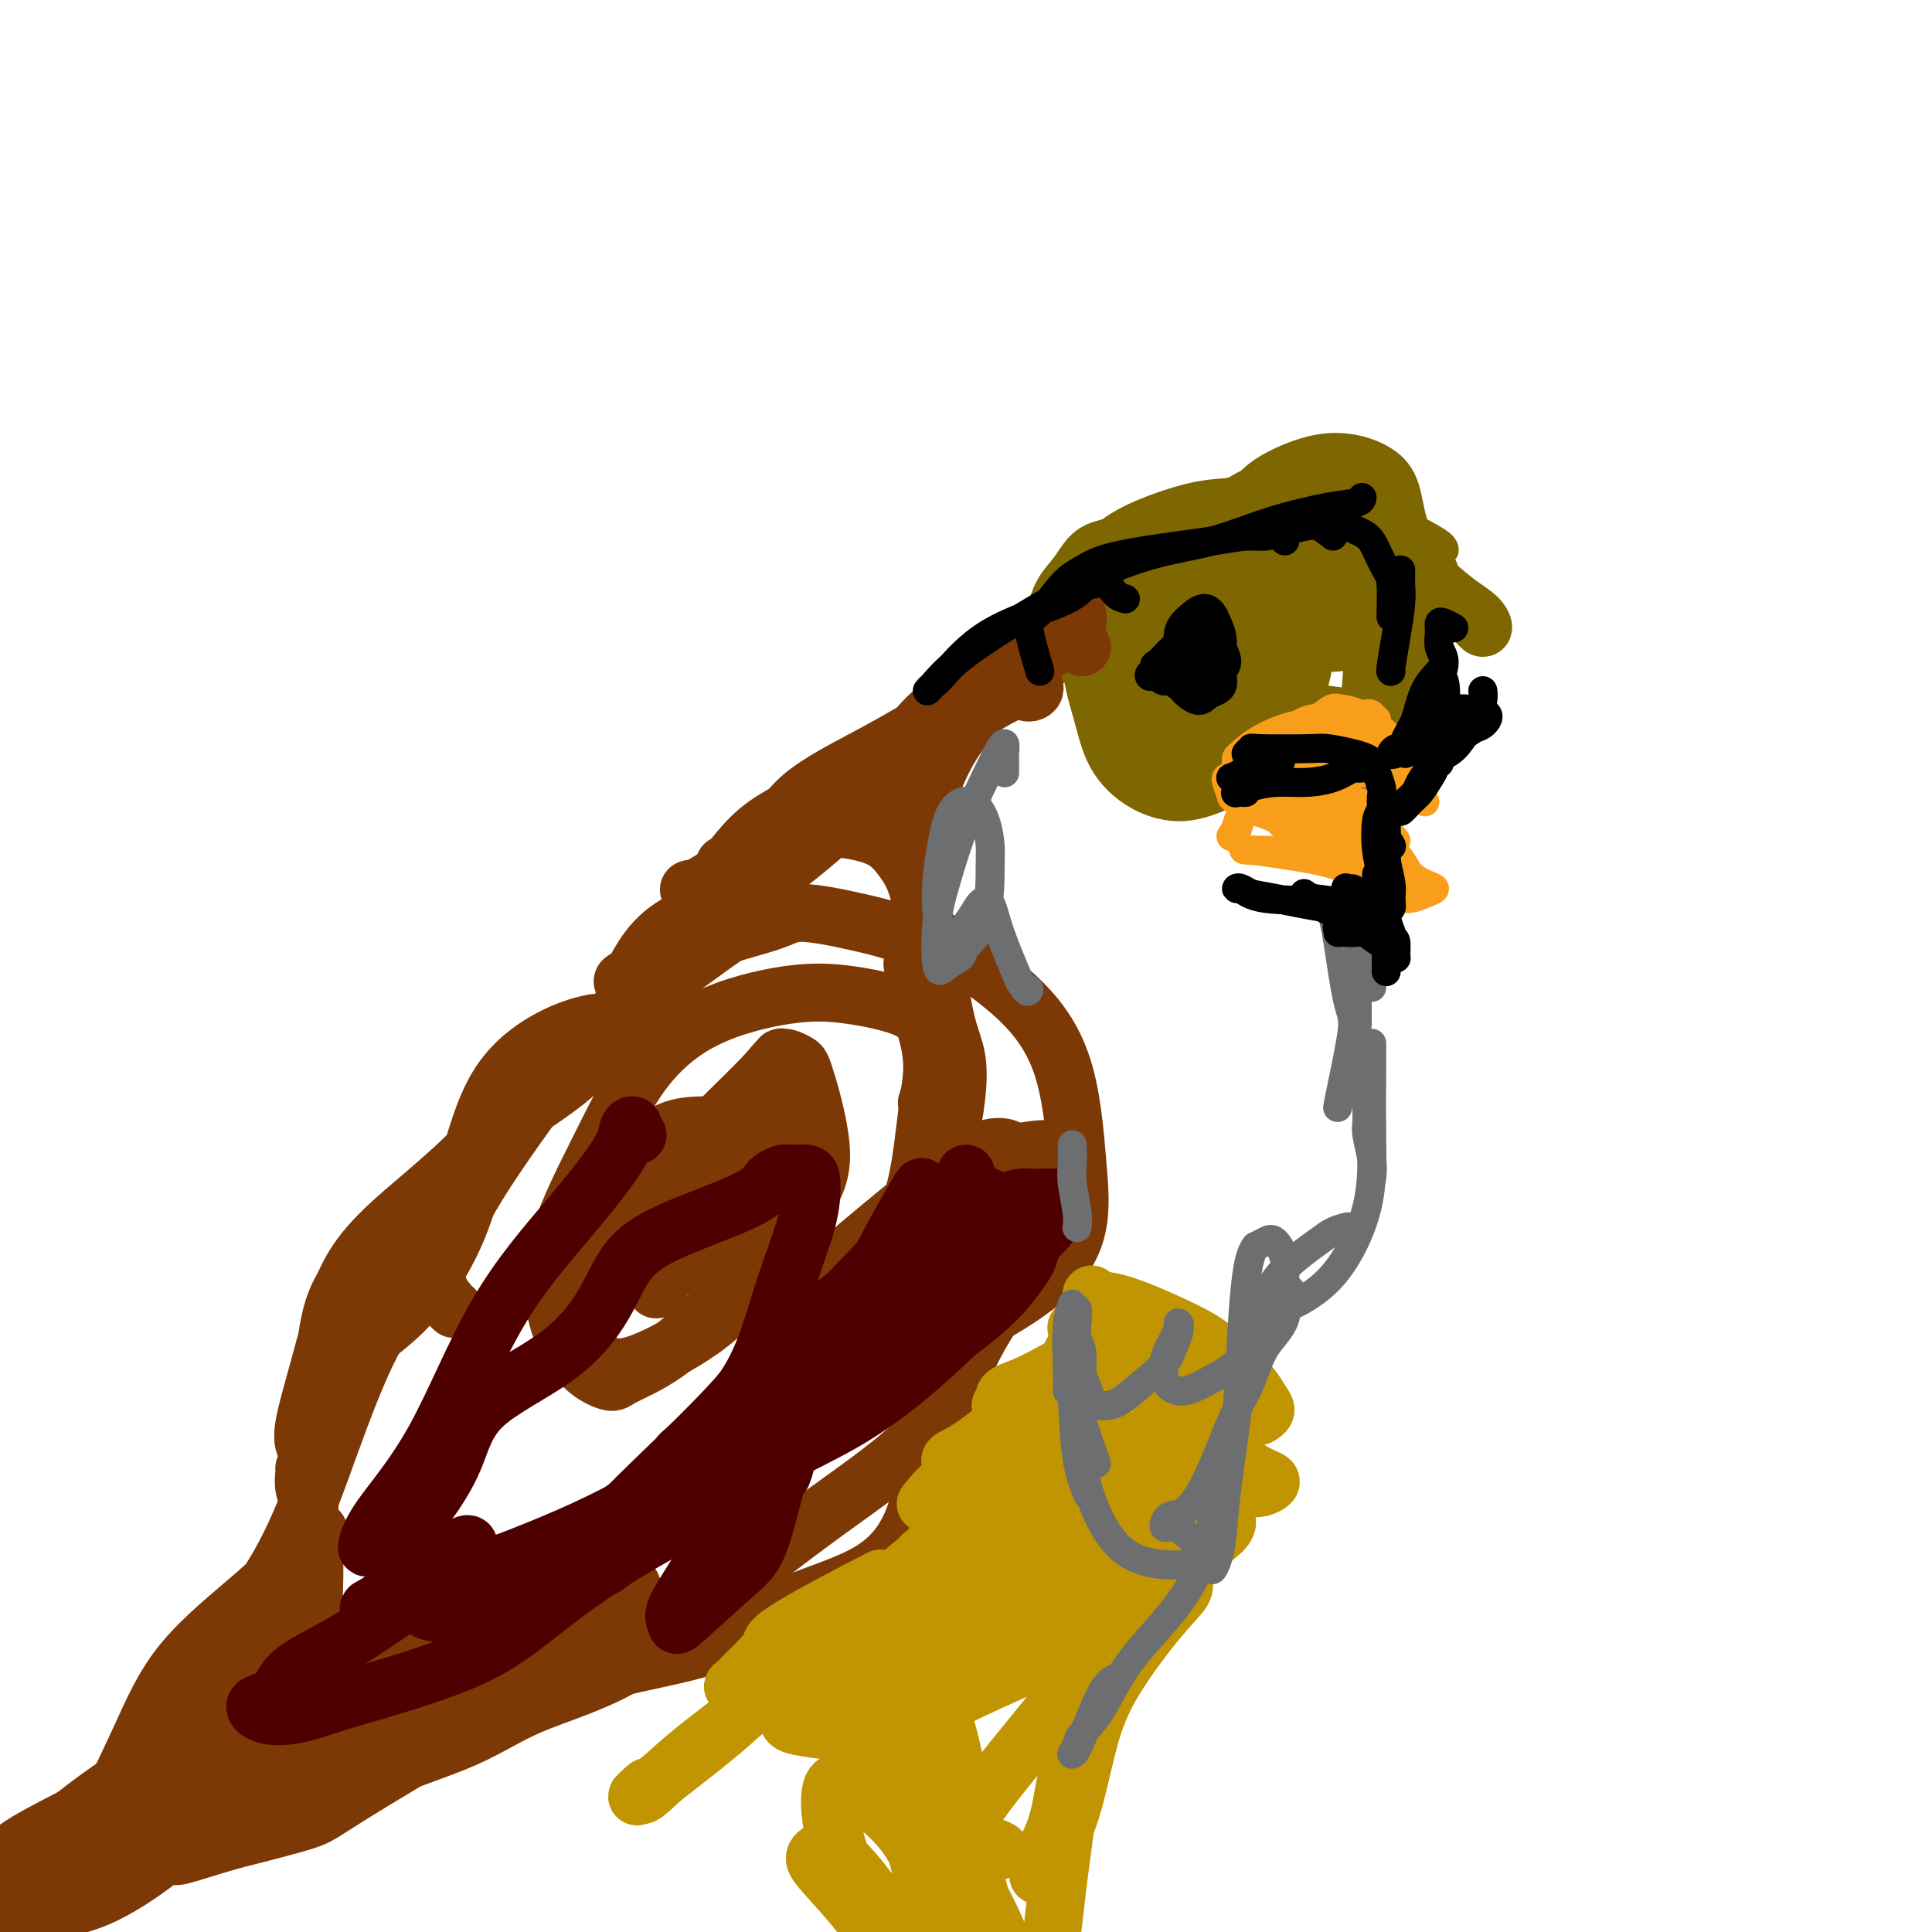 <svg viewBox='0 0 400 400' version='1.1' xmlns='http://www.w3.org/2000/svg' xmlns:xlink='http://www.w3.org/1999/xlink'><g fill='none' stroke='rgb(126,102,1)' stroke-width='4' stroke-linecap='round' stroke-linejoin='round'><path d='M288,112c-0.454,-0.699 -0.909,-1.398 -1,-2c-0.091,-0.602 0.181,-1.107 0,-2c-0.181,-0.893 -0.814,-2.173 -1,-3c-0.186,-0.827 0.076,-1.202 0,-2c-0.076,-0.798 -0.490,-2.020 -1,-3c-0.510,-0.980 -1.117,-1.717 -3,-2c-1.883,-0.283 -5.043,-0.111 -9,0c-3.957,0.111 -8.709,0.160 -12,1c-3.291,0.840 -5.119,2.470 -7,4c-1.881,1.530 -3.814,2.960 -7,5c-3.186,2.040 -7.624,4.689 -11,7c-3.376,2.311 -5.689,4.286 -7,6c-1.311,1.714 -1.621,3.169 -2,4c-0.379,0.831 -0.827,1.037 -1,1c-0.173,-0.037 -0.070,-0.319 0,0c0.070,0.319 0.108,1.237 1,1c0.892,-0.237 2.638,-1.631 5,-3c2.362,-1.369 5.340,-2.714 8,-4c2.660,-1.286 5.004,-2.513 7,-4c1.996,-1.487 3.646,-3.234 5,-5c1.354,-1.766 2.412,-3.549 4,-5c1.588,-1.451 3.708,-2.569 6,-3c2.292,-0.431 4.758,-0.175 7,0c2.242,0.175 4.259,0.270 6,1c1.741,0.730 3.205,2.094 4,3c0.795,0.906 0.920,1.353 1,2c0.080,0.647 0.114,1.493 0,2c-0.114,0.507 -0.377,0.675 -1,1c-0.623,0.325 -1.607,0.807 -3,1c-1.393,0.193 -3.197,0.096 -5,0'/><path d='M271,113c-1.956,0.041 -2.346,-0.856 -3,-1c-0.654,-0.144 -1.571,0.465 -2,0c-0.429,-0.465 -0.369,-2.005 0,-3c0.369,-0.995 1.046,-1.446 2,-2c0.954,-0.554 2.186,-1.211 4,-2c1.814,-0.789 4.209,-1.709 6,-2c1.791,-0.291 2.977,0.047 4,0c1.023,-0.047 1.882,-0.479 3,0c1.118,0.479 2.496,1.867 4,3c1.504,1.133 3.135,2.010 5,3c1.865,0.990 3.963,2.094 5,3c1.037,0.906 1.013,1.613 1,2c-0.013,0.387 -0.017,0.455 -1,1c-0.983,0.545 -2.947,1.569 -4,2c-1.053,0.431 -1.196,0.269 -2,0c-0.804,-0.269 -2.268,-0.647 -3,-1c-0.732,-0.353 -0.732,-0.682 -1,-1c-0.268,-0.318 -0.803,-0.624 -1,-1c-0.197,-0.376 -0.056,-0.822 0,-1c0.056,-0.178 0.028,-0.089 0,0'/></g>
<g fill='none' stroke='rgb(126,102,1)' stroke-width='12' stroke-linecap='round' stroke-linejoin='round'><path d='M280,115c-0.424,-0.345 -0.847,-0.690 -1,-1c-0.153,-0.310 -0.034,-0.584 -1,-1c-0.966,-0.416 -3.017,-0.975 -5,-1c-1.983,-0.025 -3.896,0.485 -6,1c-2.104,0.515 -4.397,1.034 -6,1c-1.603,-0.034 -2.515,-0.621 -4,-1c-1.485,-0.379 -3.541,-0.548 -6,-1c-2.459,-0.452 -5.320,-1.185 -9,-1c-3.680,0.185 -8.179,1.290 -11,2c-2.821,0.710 -3.965,1.025 -5,2c-1.035,0.975 -1.960,2.609 -3,4c-1.040,1.391 -2.195,2.538 -3,4c-0.805,1.462 -1.261,3.239 -2,5c-0.739,1.761 -1.761,3.507 -2,5c-0.239,1.493 0.306,2.732 1,3c0.694,0.268 1.536,-0.435 2,-1c0.464,-0.565 0.549,-0.991 1,-2c0.451,-1.009 1.268,-2.599 2,-4c0.732,-1.401 1.380,-2.612 2,-4c0.620,-1.388 1.212,-2.954 4,-5c2.788,-2.046 7.772,-4.571 12,-7c4.228,-2.429 7.701,-4.762 10,-6c2.299,-1.238 3.424,-1.381 5,-1c1.576,0.381 3.602,1.284 5,2c1.398,0.716 2.169,1.243 3,2c0.831,0.757 1.724,1.742 2,3c0.276,1.258 -0.064,2.788 -1,4c-0.936,1.212 -2.468,2.106 -4,3'/><path d='M260,120c-1.211,0.636 -2.237,0.726 -3,1c-0.763,0.274 -1.263,0.733 -2,1c-0.737,0.267 -1.712,0.342 -3,0c-1.288,-0.342 -2.889,-1.101 -4,-2c-1.111,-0.899 -1.732,-1.936 -2,-3c-0.268,-1.064 -0.184,-2.153 0,-3c0.184,-0.847 0.468,-1.452 2,-3c1.532,-1.548 4.311,-4.038 6,-5c1.689,-0.962 2.288,-0.396 5,0c2.712,0.396 7.538,0.621 12,1c4.462,0.379 8.561,0.913 11,2c2.439,1.087 3.218,2.726 5,4c1.782,1.274 4.567,2.184 6,3c1.433,0.816 1.514,1.540 2,2c0.486,0.460 1.375,0.657 1,1c-0.375,0.343 -2.015,0.832 -3,1c-0.985,0.168 -1.315,0.015 -2,0c-0.685,-0.015 -1.726,0.109 -3,0c-1.274,-0.109 -2.780,-0.451 -4,-1c-1.220,-0.549 -2.153,-1.305 -3,-2c-0.847,-0.695 -1.609,-1.329 -2,-2c-0.391,-0.671 -0.411,-1.378 0,-2c0.411,-0.622 1.252,-1.157 2,-2c0.748,-0.843 1.403,-1.993 2,-2c0.597,-0.007 1.137,1.128 2,2c0.863,0.872 2.051,1.482 4,3c1.949,1.518 4.660,3.943 7,6c2.340,2.057 4.308,3.747 6,5c1.692,1.253 3.110,2.068 4,3c0.890,0.932 1.254,1.981 1,2c-0.254,0.019 -1.127,-0.990 -2,-2'/><path d='M305,128c2.289,2.088 -2.988,-2.192 -6,-5c-3.012,-2.808 -3.759,-4.143 -5,-6c-1.241,-1.857 -2.975,-4.237 -4,-7c-1.025,-2.763 -1.341,-5.909 -2,-8c-0.659,-2.091 -1.663,-3.128 -3,-4c-1.337,-0.872 -3.008,-1.579 -5,-2c-1.992,-0.421 -4.306,-0.558 -7,0c-2.694,0.558 -5.769,1.810 -8,3c-2.231,1.190 -3.617,2.319 -5,4c-1.383,1.681 -2.764,3.913 -4,6c-1.236,2.087 -2.328,4.028 -3,6c-0.672,1.972 -0.923,3.977 -1,6c-0.077,2.023 0.020,4.066 0,5c-0.020,0.934 -0.156,0.760 0,1c0.156,0.240 0.605,0.895 1,1c0.395,0.105 0.735,-0.341 1,-1c0.265,-0.659 0.456,-1.530 1,-3c0.544,-1.470 1.441,-3.540 2,-5c0.559,-1.460 0.779,-2.310 1,-4c0.221,-1.690 0.442,-4.220 0,-6c-0.442,-1.780 -1.546,-2.808 -2,-3c-0.454,-0.192 -0.259,0.453 -1,1c-0.741,0.547 -2.420,0.995 -4,2c-1.580,1.005 -3.062,2.566 -6,5c-2.938,2.434 -7.332,5.740 -10,9c-2.668,3.260 -3.611,6.474 -4,9c-0.389,2.526 -0.226,4.365 0,5c0.226,0.635 0.514,0.067 1,0c0.486,-0.067 1.169,0.367 2,0c0.831,-0.367 1.809,-1.533 3,-3c1.191,-1.467 2.596,-3.233 4,-5'/><path d='M241,129c2.486,-2.308 3.700,-4.079 5,-6c1.300,-1.921 2.687,-3.994 4,-6c1.313,-2.006 2.552,-3.947 4,-6c1.448,-2.053 3.106,-4.219 6,-6c2.894,-1.781 7.023,-3.177 11,-4c3.977,-0.823 7.802,-1.074 10,-1c2.198,0.074 2.769,0.472 4,2c1.231,1.528 3.122,4.187 4,6c0.878,1.813 0.743,2.782 1,4c0.257,1.218 0.907,2.686 1,4c0.093,1.314 -0.370,2.473 -1,4c-0.630,1.527 -1.428,3.421 -2,5c-0.572,1.579 -0.919,2.843 -2,4c-1.081,1.157 -2.897,2.206 -5,3c-2.103,0.794 -4.493,1.333 -7,1c-2.507,-0.333 -5.133,-1.536 -7,-3c-1.867,-1.464 -2.976,-3.187 -4,-5c-1.024,-1.813 -1.962,-3.715 -2,-6c-0.038,-2.285 0.822,-4.954 2,-7c1.178,-2.046 2.672,-3.471 5,-5c2.328,-1.529 5.491,-3.162 8,-4c2.509,-0.838 4.363,-0.879 6,0c1.637,0.879 3.055,2.679 5,5c1.945,2.321 4.416,5.162 6,9c1.584,3.838 2.282,8.672 2,13c-0.282,4.328 -1.543,8.148 -3,11c-1.457,2.852 -3.109,4.734 -4,6c-0.891,1.266 -1.022,1.917 -3,2c-1.978,0.083 -5.802,-0.401 -10,-1c-4.198,-0.599 -8.771,-1.314 -12,-3c-3.229,-1.686 -5.115,-4.343 -7,-7'/><path d='M256,138c-1.534,-2.259 -1.870,-4.406 -2,-7c-0.130,-2.594 -0.053,-5.634 0,-8c0.053,-2.366 0.084,-4.056 1,-6c0.916,-1.944 2.718,-4.141 6,-5c3.282,-0.859 8.045,-0.380 12,0c3.955,0.380 7.103,0.663 9,2c1.897,1.337 2.541,3.730 3,6c0.459,2.270 0.731,4.416 1,8c0.269,3.584 0.535,8.605 0,13c-0.535,4.395 -1.869,8.166 -5,11c-3.131,2.834 -8.058,4.733 -12,6c-3.942,1.267 -6.899,1.901 -9,2c-2.101,0.099 -3.346,-0.338 -4,-1c-0.654,-0.662 -0.717,-1.550 -1,-3c-0.283,-1.450 -0.786,-3.462 -1,-7c-0.214,-3.538 -0.139,-8.601 0,-13c0.139,-4.399 0.342,-8.132 2,-11c1.658,-2.868 4.771,-4.871 9,-6c4.229,-1.129 9.575,-1.386 13,-1c3.425,0.386 4.930,1.414 6,3c1.070,1.586 1.705,3.731 2,7c0.295,3.269 0.248,7.661 0,12c-0.248,4.339 -0.698,8.626 -2,12c-1.302,3.374 -3.455,5.837 -7,7c-3.545,1.163 -8.482,1.026 -12,1c-3.518,-0.026 -5.617,0.059 -7,-1c-1.383,-1.059 -2.050,-3.262 -3,-5c-0.950,-1.738 -2.182,-3.012 -3,-6c-0.818,-2.988 -1.220,-7.689 -1,-12c0.220,-4.311 1.063,-8.232 2,-11c0.937,-2.768 1.969,-4.384 3,-6'/><path d='M256,119c1.756,-3.197 3.644,-2.691 7,-2c3.356,0.691 8.178,1.567 12,3c3.822,1.433 6.643,3.425 8,7c1.357,3.575 1.251,8.735 1,13c-0.251,4.265 -0.647,7.636 -3,10c-2.353,2.364 -6.661,3.723 -11,5c-4.339,1.277 -8.707,2.473 -11,3c-2.293,0.527 -2.510,0.387 -3,0c-0.490,-0.387 -1.251,-1.019 -3,-2c-1.749,-0.981 -4.485,-2.310 -7,-5c-2.515,-2.690 -4.809,-6.741 -6,-10c-1.191,-3.259 -1.278,-5.725 0,-8c1.278,-2.275 3.921,-4.359 6,-6c2.079,-1.641 3.592,-2.840 5,-4c1.408,-1.160 2.710,-2.280 5,-2c2.290,0.280 5.568,1.959 8,4c2.432,2.041 4.019,4.443 5,7c0.981,2.557 1.357,5.268 0,9c-1.357,3.732 -4.447,8.485 -7,12c-2.553,3.515 -4.567,5.791 -6,7c-1.433,1.209 -2.284,1.350 -4,2c-1.716,0.650 -4.299,1.807 -7,2c-2.701,0.193 -5.522,-0.580 -8,-2c-2.478,-1.420 -4.614,-3.488 -6,-6c-1.386,-2.512 -2.021,-5.470 -3,-9c-0.979,-3.530 -2.300,-7.634 -2,-11c0.300,-3.366 2.221,-5.996 6,-8c3.779,-2.004 9.415,-3.383 13,-4c3.585,-0.617 5.119,-0.474 7,0c1.881,0.474 4.109,1.278 6,3c1.891,1.722 3.446,4.361 5,7'/><path d='M263,134c2.340,2.555 2.692,3.941 2,6c-0.692,2.059 -2.426,4.790 -4,7c-1.574,2.210 -2.989,3.897 -4,5c-1.011,1.103 -1.620,1.621 -3,2c-1.380,0.379 -3.533,0.620 -6,0c-2.467,-0.620 -5.247,-2.102 -7,-4c-1.753,-1.898 -2.477,-4.213 -3,-7c-0.523,-2.787 -0.844,-6.048 0,-9c0.844,-2.952 2.851,-5.596 5,-8c2.149,-2.404 4.438,-4.569 6,-6c1.562,-1.431 2.398,-2.129 4,-3c1.602,-0.871 3.970,-1.915 6,-2c2.030,-0.085 3.723,0.788 5,2c1.277,1.212 2.140,2.763 2,4c-0.140,1.237 -1.282,2.162 -3,4c-1.718,1.838 -4.011,4.590 -5,6c-0.989,1.410 -0.674,1.477 -2,2c-1.326,0.523 -4.294,1.502 -6,2c-1.706,0.498 -2.150,0.515 -3,0c-0.850,-0.515 -2.105,-1.562 -3,-4c-0.895,-2.438 -1.430,-6.267 -1,-9c0.430,-2.733 1.826,-4.368 3,-6c1.174,-1.632 2.125,-3.259 3,-5c0.875,-1.741 1.673,-3.597 4,-5c2.327,-1.403 6.182,-2.353 9,-3c2.818,-0.647 4.597,-0.991 8,0c3.403,0.991 8.428,3.315 11,5c2.572,1.685 2.689,2.730 3,4c0.311,1.270 0.814,2.765 1,4c0.186,1.235 0.053,2.210 0,3c-0.053,0.790 -0.027,1.395 0,2'/><path d='M285,121c0.560,2.250 -0.041,1.374 0,1c0.041,-0.374 0.722,-0.248 0,-1c-0.722,-0.752 -2.848,-2.384 -5,-4c-2.152,-1.616 -4.329,-3.216 -7,-5c-2.671,-1.784 -5.836,-3.752 -8,-5c-2.164,-1.248 -3.327,-1.777 -5,-2c-1.673,-0.223 -3.855,-0.139 -6,0c-2.145,0.139 -4.251,0.334 -7,1c-2.749,0.666 -6.139,1.803 -9,3c-2.861,1.197 -5.193,2.456 -7,4c-1.807,1.544 -3.088,3.375 -4,5c-0.912,1.625 -1.456,3.045 -2,5c-0.544,1.955 -1.087,4.446 -1,6c0.087,1.554 0.803,2.172 1,3c0.197,0.828 -0.127,1.867 0,2c0.127,0.133 0.704,-0.639 1,-1c0.296,-0.361 0.310,-0.311 1,-1c0.690,-0.689 2.056,-2.116 4,-4c1.944,-1.884 4.467,-4.225 7,-6c2.533,-1.775 5.076,-2.985 7,-5c1.924,-2.015 3.230,-4.837 5,-7c1.770,-2.163 4.006,-3.668 6,-5c1.994,-1.332 3.746,-2.490 6,-3c2.254,-0.510 5.009,-0.373 7,0c1.991,0.373 3.219,0.981 4,2c0.781,1.019 1.117,2.448 1,4c-0.117,1.552 -0.685,3.225 -2,5c-1.315,1.775 -3.376,3.650 -5,5c-1.624,1.350 -2.812,2.175 -4,3'/><path d='M263,121c-2.107,2.234 -1.876,1.319 -2,1c-0.124,-0.319 -0.603,-0.043 -1,0c-0.397,0.043 -0.710,-0.149 0,-1c0.710,-0.851 2.445,-2.362 4,-4c1.555,-1.638 2.930,-3.404 5,-5c2.070,-1.596 4.835,-3.021 7,-4c2.165,-0.979 3.732,-1.511 5,-2c1.268,-0.489 2.239,-0.934 3,-1c0.761,-0.066 1.313,0.247 2,1c0.687,0.753 1.509,1.946 2,3c0.491,1.054 0.650,1.969 1,3c0.350,1.031 0.889,2.179 1,3c0.111,0.821 -0.208,1.314 0,3c0.208,1.686 0.943,4.563 1,7c0.057,2.437 -0.562,4.434 -1,7c-0.438,2.566 -0.693,5.702 -1,8c-0.307,2.298 -0.665,3.758 -1,5c-0.335,1.242 -0.649,2.265 -1,3c-0.351,0.735 -0.741,1.182 -1,1c-0.259,-0.182 -0.386,-0.991 0,-2c0.386,-1.009 1.285,-2.216 2,-4c0.715,-1.784 1.244,-4.145 2,-5c0.756,-0.855 1.738,-0.202 2,0c0.262,0.202 -0.195,-0.045 0,0c0.195,0.045 1.044,0.382 1,1c-0.044,0.618 -0.981,1.516 -2,3c-1.019,1.484 -2.121,3.553 -3,5c-0.879,1.447 -1.537,2.270 -2,3c-0.463,0.730 -0.732,1.365 -1,2'/><path d='M285,152c-1.463,2.074 -1.120,0.761 -1,0c0.120,-0.761 0.018,-0.968 0,-1c-0.018,-0.032 0.049,0.111 0,-1c-0.049,-1.111 -0.213,-3.477 0,-6c0.213,-2.523 0.804,-5.203 1,-8c0.196,-2.797 -0.002,-5.710 0,-8c0.002,-2.290 0.203,-3.957 0,-5c-0.203,-1.043 -0.811,-1.464 -1,-2c-0.189,-0.536 0.041,-1.189 -1,-1c-1.041,0.189 -3.355,1.218 -7,2c-3.645,0.782 -8.623,1.317 -12,2c-3.377,0.683 -5.154,1.514 -6,2c-0.846,0.486 -0.760,0.627 -1,1c-0.240,0.373 -0.807,0.979 -1,1c-0.193,0.021 -0.011,-0.544 0,-1c0.011,-0.456 -0.148,-0.805 0,-1c0.148,-0.195 0.602,-0.236 1,-1c0.398,-0.764 0.741,-2.251 1,-3c0.259,-0.749 0.436,-0.759 0,-1c-0.436,-0.241 -1.483,-0.712 -2,-1c-0.517,-0.288 -0.503,-0.393 -1,0c-0.497,0.393 -1.506,1.283 -3,2c-1.494,0.717 -3.474,1.261 -6,2c-2.526,0.739 -5.597,1.671 -8,2c-2.403,0.329 -4.136,0.054 -5,0c-0.864,-0.054 -0.858,0.114 -1,0c-0.142,-0.114 -0.433,-0.511 0,-1c0.433,-0.489 1.590,-1.069 3,-2c1.410,-0.931 3.072,-2.212 4,-3c0.928,-0.788 1.122,-1.082 1,-1c-0.122,0.082 -0.561,0.541 -1,1'/><path d='M239,120c-0.003,-1.039 -3.011,-0.636 -5,0c-1.989,0.636 -2.960,1.505 -4,2c-1.040,0.495 -2.149,0.616 -3,1c-0.851,0.384 -1.445,1.031 -1,1c0.445,-0.031 1.927,-0.739 3,-1c1.073,-0.261 1.735,-0.075 2,0c0.265,0.075 0.132,0.037 0,0'/></g>
<g fill='none' stroke='rgb(124,56,5)' stroke-width='12' stroke-linecap='round' stroke-linejoin='round'><path d='M223,127c-0.248,-0.034 -0.495,-0.067 -1,1c-0.505,1.067 -1.267,3.236 -3,5c-1.733,1.764 -4.436,3.124 -8,6c-3.564,2.876 -7.988,7.268 -11,11c-3.012,3.732 -4.611,6.804 -6,10c-1.389,3.196 -2.566,6.514 -3,8c-0.434,1.486 -0.124,1.139 0,1c0.124,-0.139 0.062,-0.069 0,0'/><path d='M224,134c-0.414,-1.080 -0.827,-2.160 -1,-3c-0.173,-0.840 -0.105,-1.440 0,-2c0.105,-0.560 0.249,-1.080 0,-1c-0.249,0.080 -0.890,0.760 -1,1c-0.110,0.240 0.310,0.041 -2,2c-2.310,1.959 -7.352,6.075 -12,10c-4.648,3.925 -8.904,7.660 -12,11c-3.096,3.340 -5.033,6.285 -8,9c-2.967,2.715 -6.964,5.201 -10,7c-3.036,1.799 -5.111,2.910 -6,3c-0.889,0.090 -0.593,-0.840 -1,-1c-0.407,-0.160 -1.516,0.452 0,-1c1.516,-1.452 5.656,-4.966 9,-8c3.344,-3.034 5.893,-5.586 8,-8c2.107,-2.414 3.771,-4.688 7,-7c3.229,-2.312 8.023,-4.661 11,-6c2.977,-1.339 4.137,-1.669 5,-2c0.863,-0.331 1.427,-0.662 0,0c-1.427,0.662 -4.846,2.317 -8,5c-3.154,2.683 -6.042,6.393 -10,10c-3.958,3.607 -8.984,7.112 -14,11c-5.016,3.888 -10.022,8.160 -13,11c-2.978,2.840 -3.929,4.249 -5,5c-1.071,0.751 -2.262,0.843 -3,1c-0.738,0.157 -1.022,0.379 -1,0c0.022,-0.379 0.351,-1.358 1,-3c0.649,-1.642 1.617,-3.945 6,-7c4.383,-3.055 12.180,-6.861 17,-10c4.820,-3.139 6.663,-5.611 10,-8c3.337,-2.389 8.169,-4.694 13,-7'/><path d='M204,146c7.882,-4.578 7.588,-3.523 8,-3c0.412,0.523 1.530,0.515 2,0c0.470,-0.515 0.293,-1.537 -2,-1c-2.293,0.537 -6.702,2.634 -10,5c-3.298,2.366 -5.485,5.001 -9,8c-3.515,2.999 -8.357,6.361 -13,10c-4.643,3.639 -9.087,7.554 -12,10c-2.913,2.446 -4.295,3.422 -5,4c-0.705,0.578 -0.733,0.756 -1,1c-0.267,0.244 -0.772,0.553 -1,0c-0.228,-0.553 -0.179,-1.968 2,-4c2.179,-2.032 6.489,-4.681 11,-8c4.511,-3.319 9.223,-7.307 12,-10c2.777,-2.693 3.619,-4.092 6,-6c2.381,-1.908 6.300,-4.324 9,-6c2.700,-1.676 4.180,-2.610 5,-3c0.820,-0.390 0.981,-0.234 0,0c-0.981,0.234 -3.103,0.547 -5,2c-1.897,1.453 -3.569,4.047 -8,7c-4.431,2.953 -11.621,6.265 -17,10c-5.379,3.735 -8.945,7.891 -13,11c-4.055,3.109 -8.598,5.169 -12,7c-3.402,1.831 -5.663,3.432 -7,4c-1.337,0.568 -1.748,0.102 -1,0c0.748,-0.102 2.657,0.159 5,-2c2.343,-2.159 5.121,-6.740 9,-10c3.879,-3.260 8.860,-5.200 14,-8c5.140,-2.800 10.440,-6.462 14,-9c3.560,-2.538 5.382,-3.953 8,-6c2.618,-2.047 6.034,-4.728 8,-6c1.966,-1.272 2.483,-1.136 3,-1'/><path d='M204,142c8.798,-6.187 0.792,-0.655 -3,2c-3.792,2.655 -3.372,2.434 -6,4c-2.628,1.566 -8.305,4.918 -14,8c-5.695,3.082 -11.407,5.894 -15,9c-3.593,3.106 -5.068,6.506 -7,9c-1.932,2.494 -4.322,4.081 -6,5c-1.678,0.919 -2.644,1.171 -3,1c-0.356,-0.171 -0.102,-0.763 0,-1c0.102,-0.237 0.051,-0.118 0,0'/><path d='M172,170c0.069,-0.024 0.137,-0.047 -1,0c-1.137,0.047 -3.481,0.166 -5,1c-1.519,0.834 -2.213,2.385 -4,5c-1.787,2.615 -4.667,6.296 -9,9c-4.333,2.704 -10.118,4.432 -14,7c-3.882,2.568 -5.862,5.977 -7,8c-1.138,2.023 -1.434,2.662 -2,3c-0.566,0.338 -1.402,0.377 -1,0c0.402,-0.377 2.040,-1.170 5,-3c2.960,-1.830 7.241,-4.698 11,-7c3.759,-2.302 6.997,-4.040 9,-6c2.003,-1.960 2.773,-4.142 4,-6c1.227,-1.858 2.912,-3.390 5,-5c2.088,-1.610 4.580,-3.296 7,-4c2.420,-0.704 4.769,-0.426 7,0c2.231,0.426 4.342,0.999 6,2c1.658,1.001 2.861,2.431 4,4c1.139,1.569 2.215,3.277 3,6c0.785,2.723 1.279,6.461 2,11c0.721,4.539 1.668,9.879 2,14c0.332,4.121 0.050,7.024 0,9c-0.050,1.976 0.131,3.024 0,4c-0.131,0.976 -0.574,1.878 -1,3c-0.426,1.122 -0.836,2.463 -1,3c-0.164,0.537 -0.082,0.268 0,0'/><path d='M189,200c-0.088,-0.173 -0.176,-0.345 0,-1c0.176,-0.655 0.617,-1.792 1,-3c0.383,-1.208 0.708,-2.485 1,-3c0.292,-0.515 0.551,-0.267 4,2c3.449,2.267 10.087,6.552 15,11c4.913,4.448 8.102,9.057 10,15c1.898,5.943 2.506,13.220 3,19c0.494,5.780 0.874,10.063 0,14c-0.874,3.937 -3.002,7.529 -7,11c-3.998,3.471 -9.866,6.821 -14,9c-4.134,2.179 -6.533,3.186 -8,4c-1.467,0.814 -2.001,1.435 -3,1c-0.999,-0.435 -2.461,-1.925 -3,-3c-0.539,-1.075 -0.154,-1.736 0,-2c0.154,-0.264 0.077,-0.132 0,0'/><path d='M200,241c0.211,-0.226 0.423,-0.451 1,-1c0.577,-0.549 1.520,-1.420 3,-2c1.480,-0.580 3.497,-0.868 5,0c1.503,0.868 2.494,2.891 3,6c0.506,3.109 0.529,7.302 -1,12c-1.529,4.698 -4.610,9.901 -7,14c-2.390,4.099 -4.090,7.096 -6,10c-1.910,2.904 -4.029,5.716 -5,8c-0.971,2.284 -0.793,4.041 -1,5c-0.207,0.959 -0.800,1.120 -1,1c-0.200,-0.120 -0.006,-0.519 0,-2c0.006,-1.481 -0.177,-4.042 0,-9c0.177,-4.958 0.714,-12.313 1,-18c0.286,-5.687 0.319,-9.706 1,-14c0.681,-4.294 2.008,-8.863 3,-13c0.992,-4.137 1.647,-7.842 2,-11c0.353,-3.158 0.404,-5.769 0,-8c-0.404,-2.231 -1.263,-4.081 -2,-7c-0.737,-2.919 -1.353,-6.907 -2,-10c-0.647,-3.093 -1.326,-5.290 -4,-7c-2.674,-1.710 -7.342,-2.933 -12,-4c-4.658,-1.067 -9.304,-1.976 -12,-2c-2.696,-0.024 -3.441,0.839 -7,2c-3.559,1.161 -9.932,2.621 -15,5c-5.068,2.379 -8.829,5.679 -12,9c-3.171,3.321 -5.750,6.665 -10,10c-4.250,3.335 -10.172,6.662 -14,10c-3.828,3.338 -5.562,6.689 -7,9c-1.438,2.311 -2.579,3.584 -3,4c-0.421,0.416 -0.120,-0.024 1,-1c1.120,-0.976 3.060,-2.488 5,-4'/><path d='M104,233c3.404,-2.366 8.915,-5.783 13,-9c4.085,-3.217 6.744,-6.236 9,-9c2.256,-2.764 4.108,-5.275 7,-8c2.892,-2.725 6.824,-5.664 10,-8c3.176,-2.336 5.597,-4.068 7,-5c1.403,-0.932 1.787,-1.063 1,-1c-0.787,0.063 -2.745,0.320 -7,4c-4.255,3.680 -10.806,10.781 -15,14c-4.194,3.219 -6.030,2.555 -11,8c-4.970,5.445 -13.073,17.000 -17,23c-3.927,6.000 -3.678,6.445 -7,11c-3.322,4.555 -10.216,13.219 -14,18c-3.784,4.781 -4.458,5.679 -6,7c-1.542,1.321 -3.951,3.064 -5,4c-1.049,0.936 -0.738,1.066 0,0c0.738,-1.066 1.904,-3.327 3,-5c1.096,-1.673 2.122,-2.759 6,-7c3.878,-4.241 10.607,-11.637 14,-16c3.393,-4.363 3.448,-5.694 5,-9c1.552,-3.306 4.600,-8.586 8,-13c3.400,-4.414 7.153,-7.962 10,-11c2.847,-3.038 4.787,-5.565 6,-7c1.213,-1.435 1.700,-1.778 2,-2c0.300,-0.222 0.415,-0.324 -1,0c-1.415,0.324 -4.358,1.075 -8,3c-3.642,1.925 -7.981,5.025 -11,10c-3.019,4.975 -4.718,11.825 -6,16c-1.282,4.175 -2.148,5.676 -6,11c-3.852,5.324 -10.691,14.472 -15,20c-4.309,5.528 -6.088,7.437 -7,9c-0.912,1.563 -0.956,2.782 -1,4'/><path d='M68,285c-3.293,4.671 -0.025,-0.153 1,-2c1.025,-1.847 -0.192,-0.719 2,-2c2.192,-1.281 7.792,-4.972 12,-9c4.208,-4.028 7.022,-8.394 9,-12c1.978,-3.606 3.119,-6.452 4,-9c0.881,-2.548 1.504,-4.797 2,-7c0.496,-2.203 0.867,-4.360 1,-6c0.133,-1.640 0.028,-2.765 0,-3c-0.028,-0.235 0.022,0.418 0,1c-0.022,0.582 -0.117,1.093 -2,3c-1.883,1.907 -5.556,5.209 -10,9c-4.444,3.791 -9.661,8.070 -13,13c-3.339,4.930 -4.801,10.511 -6,15c-1.199,4.489 -2.137,7.886 -3,11c-0.863,3.114 -1.652,5.945 -2,8c-0.348,2.055 -0.254,3.335 0,4c0.254,0.665 0.669,0.715 1,0c0.331,-0.715 0.580,-2.195 1,-4c0.420,-1.805 1.011,-3.934 2,-7c0.989,-3.066 2.374,-7.069 4,-11c1.626,-3.931 3.491,-7.789 4,-10c0.509,-2.211 -0.339,-2.773 -1,-3c-0.661,-0.227 -1.133,-0.119 -2,1c-0.867,1.119 -2.127,3.249 -3,6c-0.873,2.751 -1.359,6.122 -2,11c-0.641,4.878 -1.436,11.263 -2,17c-0.564,5.737 -0.897,10.827 -1,15c-0.103,4.173 0.024,7.428 0,11c-0.024,3.572 -0.199,7.462 0,10c0.199,2.538 0.771,3.725 1,4c0.229,0.275 0.114,-0.363 0,-1'/><path d='M65,338c-0.614,10.456 -0.149,3.095 0,-1c0.149,-4.095 -0.016,-4.924 0,-7c0.016,-2.076 0.215,-5.400 0,-8c-0.215,-2.600 -0.842,-4.476 -1,-6c-0.158,-1.524 0.154,-2.696 0,-4c-0.154,-1.304 -0.773,-2.741 -1,-4c-0.227,-1.259 -0.061,-2.339 0,-3c0.061,-0.661 0.017,-0.903 0,-1c-0.017,-0.097 -0.009,-0.048 0,0'/><path d='M94,271c-0.220,-0.187 -0.440,-0.374 -1,-1c-0.560,-0.626 -1.462,-1.691 -2,-3c-0.538,-1.309 -0.714,-2.861 -1,-4c-0.286,-1.139 -0.684,-1.863 -1,-2c-0.316,-0.137 -0.551,0.315 -1,1c-0.449,0.685 -1.110,1.605 -3,4c-1.890,2.395 -5.007,6.266 -8,12c-2.993,5.734 -5.863,13.331 -9,22c-3.137,8.669 -6.543,18.410 -12,27c-5.457,8.590 -12.965,16.028 -17,22c-4.035,5.972 -4.596,10.479 -6,15c-1.404,4.521 -3.652,9.056 -6,12c-2.348,2.944 -4.798,4.297 -6,5c-1.202,0.703 -1.157,0.758 -1,0c0.157,-0.758 0.426,-2.327 2,-6c1.574,-3.673 4.453,-9.450 7,-15c2.547,-5.550 4.763,-10.872 9,-16c4.237,-5.128 10.496,-10.064 15,-14c4.504,-3.936 7.252,-6.874 9,-9c1.748,-2.126 2.494,-3.439 3,-4c0.506,-0.561 0.772,-0.368 1,0c0.228,0.368 0.418,0.911 -1,4c-1.418,3.089 -4.444,8.723 -9,14c-4.556,5.277 -10.643,10.197 -15,16c-4.357,5.803 -6.985,12.490 -14,18c-7.015,5.510 -18.418,9.844 -24,14c-5.582,4.156 -5.341,8.135 -6,12c-0.659,3.865 -2.216,7.618 -3,11c-0.784,3.382 -0.795,6.395 -1,7c-0.205,0.605 -0.602,-1.197 -1,-3'/><path d='M-8,410c-0.109,-1.494 0.117,-3.728 0,-6c-0.117,-2.272 -0.579,-4.583 5,-11c5.579,-6.417 17.199,-16.941 28,-24c10.801,-7.059 20.783,-10.654 27,-14c6.217,-3.346 8.671,-6.444 10,-8c1.329,-1.556 1.535,-1.569 2,-2c0.465,-0.431 1.188,-1.280 0,0c-1.188,1.280 -4.289,4.690 -6,6c-1.711,1.310 -2.032,0.520 -5,3c-2.968,2.480 -8.582,8.232 -14,13c-5.418,4.768 -10.640,8.554 -17,12c-6.360,3.446 -13.859,6.553 -18,10c-4.141,3.447 -4.922,7.236 -6,11c-1.078,3.764 -2.451,7.504 -3,9c-0.549,1.496 -0.275,0.748 0,0'/><path d='M-5,390c9.666,-5.459 19.331,-10.918 30,-16c10.669,-5.082 22.340,-9.787 29,-13c6.660,-3.213 8.309,-4.933 11,-7c2.691,-2.067 6.423,-4.479 11,-6c4.577,-1.521 9.999,-2.151 13,-3c3.001,-0.849 3.580,-1.918 4,-2c0.420,-0.082 0.680,0.822 0,2c-0.680,1.178 -2.300,2.628 -6,5c-3.700,2.372 -9.481,5.664 -14,9c-4.519,3.336 -7.778,6.715 -13,10c-5.222,3.285 -12.408,6.477 -17,9c-4.592,2.523 -6.588,4.378 -10,7c-3.412,2.622 -8.238,6.010 -13,8c-4.762,1.990 -9.459,2.581 -12,3c-2.541,0.419 -2.927,0.667 -3,1c-0.073,0.333 0.166,0.750 0,1c-0.166,0.250 -0.735,0.334 3,-2c3.735,-2.334 11.776,-7.085 17,-11c5.224,-3.915 7.632,-6.996 12,-10c4.368,-3.004 10.698,-5.933 15,-9c4.302,-3.067 6.577,-6.272 10,-9c3.423,-2.728 7.992,-4.979 13,-7c5.008,-2.021 10.453,-3.811 14,-6c3.547,-2.189 5.195,-4.778 6,-6c0.805,-1.222 0.767,-1.078 1,-1c0.233,0.078 0.738,0.091 1,0c0.262,-0.091 0.280,-0.287 -1,0c-1.280,0.287 -3.859,1.056 -8,3c-4.141,1.944 -9.846,5.062 -14,8c-4.154,2.938 -6.758,5.697 -10,8c-3.242,2.303 -7.121,4.152 -11,6'/><path d='M53,362c-8.818,5.413 -9.862,6.945 -11,8c-1.138,1.055 -2.370,1.633 -3,2c-0.630,0.367 -0.659,0.524 -1,1c-0.341,0.476 -0.994,1.270 0,1c0.994,-0.270 3.635,-1.606 6,-3c2.365,-1.394 4.453,-2.847 12,-8c7.547,-5.153 20.553,-14.005 25,-17c4.447,-2.995 0.335,-0.131 6,-4c5.665,-3.869 21.106,-14.470 29,-20c7.894,-5.530 8.241,-5.989 11,-8c2.759,-2.011 7.931,-5.575 10,-7c2.069,-1.425 1.034,-0.713 0,0'/><path d='M66,358c-0.057,-0.282 -0.114,-0.563 1,-1c1.114,-0.437 3.398,-1.029 8,-5c4.602,-3.971 11.522,-11.321 19,-17c7.478,-5.679 15.516,-9.687 26,-16c10.484,-6.313 23.416,-14.933 32,-21c8.584,-6.067 12.822,-9.582 18,-13c5.178,-3.418 11.296,-6.737 15,-9c3.704,-2.263 4.992,-3.468 6,-5c1.008,-1.532 1.734,-3.390 2,-4c0.266,-0.610 0.072,0.028 0,0c-0.072,-0.028 -0.020,-0.722 0,-1c0.020,-0.278 0.010,-0.139 0,0'/><path d='M211,242c1.399,-0.985 2.798,-1.969 4,-2c1.202,-0.031 2.207,0.893 3,2c0.793,1.107 1.374,2.399 1,5c-0.374,2.601 -1.704,6.512 -5,12c-3.296,5.488 -8.559,12.553 -12,19c-3.441,6.447 -5.060,12.277 -10,18c-4.940,5.723 -13.202,11.340 -21,17c-7.798,5.660 -15.132,11.362 -22,17c-6.868,5.638 -13.271,11.212 -20,15c-6.729,3.788 -13.785,5.789 -19,8c-5.215,2.211 -8.589,4.631 -14,7c-5.411,2.369 -12.860,4.687 -18,7c-5.140,2.313 -7.973,4.622 -10,6c-2.027,1.378 -3.250,1.826 -4,2c-0.750,0.174 -1.028,0.073 -1,0c0.028,-0.073 0.364,-0.118 0,-1c-0.364,-0.882 -1.426,-2.600 3,-6c4.426,-3.400 14.341,-8.480 21,-13c6.659,-4.520 10.061,-8.479 15,-11c4.939,-2.521 11.415,-3.603 16,-6c4.585,-2.397 7.278,-6.109 9,-8c1.722,-1.891 2.474,-1.961 3,-2c0.526,-0.039 0.828,-0.046 1,1c0.172,1.046 0.214,3.146 -2,6c-2.214,2.854 -6.684,6.461 -12,10c-5.316,3.539 -11.476,7.011 -20,12c-8.524,4.989 -19.410,11.497 -25,15c-5.590,3.503 -5.883,4.001 -9,5c-3.117,0.999 -9.059,2.500 -15,4'/><path d='M48,381c-4.469,1.286 -8.142,2.500 -10,3c-1.858,0.500 -1.900,0.286 -2,0c-0.100,-0.286 -0.257,-0.645 -1,-1c-0.743,-0.355 -2.072,-0.705 0,-2c2.072,-1.295 7.545,-3.536 12,-6c4.455,-2.464 7.893,-5.151 13,-8c5.107,-2.849 11.882,-5.859 17,-8c5.118,-2.141 8.578,-3.414 15,-5c6.422,-1.586 15.808,-3.484 22,-5c6.192,-1.516 9.192,-2.650 15,-4c5.808,-1.350 14.424,-2.918 20,-5c5.576,-2.082 8.112,-4.679 13,-7c4.888,-2.321 12.129,-4.367 17,-7c4.871,-2.633 7.371,-5.854 9,-9c1.629,-3.146 2.385,-6.217 3,-10c0.615,-3.783 1.088,-8.279 2,-12c0.912,-3.721 2.262,-6.668 4,-10c1.738,-3.332 3.865,-7.048 7,-11c3.135,-3.952 7.280,-8.139 10,-12c2.720,-3.861 4.015,-7.398 5,-10c0.985,-2.602 1.660,-4.271 2,-6c0.340,-1.729 0.346,-3.519 0,-5c-0.346,-1.481 -1.045,-2.655 -3,-3c-1.955,-0.345 -5.168,0.138 -9,1c-3.832,0.862 -8.283,2.104 -12,4c-3.717,1.896 -6.699,4.445 -11,8c-4.301,3.555 -9.920,8.116 -14,12c-4.080,3.884 -6.619,7.093 -8,10c-1.381,2.907 -1.603,5.513 -2,7c-0.397,1.487 -0.971,1.853 -1,2c-0.029,0.147 0.485,0.073 1,0'/><path d='M162,282c-1.829,2.771 -1.402,0.197 1,-3c2.402,-3.197 6.777,-7.017 11,-11c4.223,-3.983 8.292,-8.129 11,-12c2.708,-3.871 4.055,-7.466 5,-12c0.945,-4.534 1.489,-10.006 2,-14c0.511,-3.994 0.989,-6.509 1,-9c0.011,-2.491 -0.445,-4.958 -1,-7c-0.555,-2.042 -1.209,-3.660 -4,-5c-2.791,-1.340 -7.719,-2.402 -12,-3c-4.281,-0.598 -7.914,-0.733 -13,0c-5.086,0.733 -11.625,2.333 -17,5c-5.375,2.667 -9.585,6.401 -13,11c-3.415,4.599 -6.036,10.063 -9,16c-2.964,5.937 -6.271,12.346 -8,18c-1.729,5.654 -1.878,10.552 -1,15c0.878,4.448 2.785,8.447 5,11c2.215,2.553 4.739,3.660 6,4c1.261,0.340 1.259,-0.086 3,-1c1.741,-0.914 5.227,-2.315 9,-5c3.773,-2.685 7.835,-6.652 11,-10c3.165,-3.348 5.433,-6.075 7,-9c1.567,-2.925 2.432,-6.047 3,-9c0.568,-2.953 0.839,-5.736 1,-8c0.161,-2.264 0.211,-4.009 0,-6c-0.211,-1.991 -0.683,-4.227 -2,-5c-1.317,-0.773 -3.479,-0.084 -7,0c-3.521,0.084 -8.402,-0.439 -12,1c-3.598,1.439 -5.913,4.839 -8,8c-2.087,3.161 -3.947,6.082 -6,10c-2.053,3.918 -4.301,8.834 -5,13c-0.699,4.166 0.150,7.583 1,11'/><path d='M121,276c0.699,3.008 1.948,5.027 3,6c1.052,0.973 1.907,0.899 3,1c1.093,0.101 2.422,0.375 6,-1c3.578,-1.375 9.404,-4.400 14,-8c4.596,-3.600 7.962,-7.776 11,-12c3.038,-4.224 5.746,-8.496 8,-12c2.254,-3.504 4.052,-6.239 4,-11c-0.052,-4.761 -1.954,-11.546 -3,-15c-1.046,-3.454 -1.236,-3.575 -2,-4c-0.764,-0.425 -2.103,-1.153 -3,-1c-0.897,0.153 -1.351,1.188 -4,4c-2.649,2.812 -7.494,7.399 -12,12c-4.506,4.601 -8.673,9.214 -11,13c-2.327,3.786 -2.814,6.745 -3,9c-0.186,2.255 -0.073,3.807 1,5c1.073,1.193 3.104,2.026 6,1c2.896,-1.026 6.658,-3.910 10,-7c3.342,-3.090 6.265,-6.384 8,-11c1.735,-4.616 2.282,-10.552 3,-15c0.718,-4.448 1.608,-7.408 2,-9c0.392,-1.592 0.287,-1.816 0,-2c-0.287,-0.184 -0.757,-0.328 -1,2c-0.243,2.328 -0.258,7.127 -5,16c-4.742,8.873 -14.212,21.821 -18,27c-3.788,5.179 -1.894,2.590 0,0'/></g>
<g fill='none' stroke='rgb(192,149,1)' stroke-width='12' stroke-linecap='round' stroke-linejoin='round'><path d='M226,268c0.091,0.398 0.183,0.795 1,1c0.817,0.205 2.361,0.217 5,1c2.639,0.783 6.374,2.339 10,4c3.626,1.661 7.144,3.429 9,5c1.856,1.571 2.049,2.946 3,4c0.951,1.054 2.659,1.786 4,3c1.341,1.214 2.314,2.908 3,4c0.686,1.092 1.086,1.582 1,2c-0.086,0.418 -0.659,0.766 -1,1c-0.341,0.234 -0.451,0.355 -1,0c-0.549,-0.355 -1.536,-1.188 -3,-2c-1.464,-0.812 -3.405,-1.605 -7,-3c-3.595,-1.395 -8.844,-3.393 -13,-5c-4.156,-1.607 -7.219,-2.821 -9,-4c-1.781,-1.179 -2.280,-2.321 -3,-3c-0.720,-0.679 -1.660,-0.894 -2,-1c-0.340,-0.106 -0.081,-0.103 0,0c0.081,0.103 -0.017,0.306 0,1c0.017,0.694 0.148,1.877 3,4c2.852,2.123 8.426,5.184 13,8c4.574,2.816 8.149,5.385 11,8c2.851,2.615 4.979,5.276 7,7c2.021,1.724 3.936,2.511 5,3c1.064,0.489 1.279,0.681 1,1c-0.279,0.319 -1.051,0.766 -2,1c-0.949,0.234 -2.075,0.256 -3,0c-0.925,-0.256 -1.648,-0.790 -5,-2c-3.352,-1.210 -9.331,-3.098 -14,-5c-4.669,-1.902 -8.026,-3.820 -11,-5c-2.974,-1.180 -5.564,-1.623 -8,-2c-2.436,-0.377 -4.718,-0.689 -7,-1'/><path d='M213,293c-8.052,-2.673 -5.681,-1.857 -5,-2c0.681,-0.143 -0.326,-1.247 0,-2c0.326,-0.753 1.986,-1.156 4,-2c2.014,-0.844 4.382,-2.128 6,-3c1.618,-0.872 2.487,-1.331 3,-2c0.513,-0.669 0.670,-1.549 1,-2c0.330,-0.451 0.831,-0.473 1,0c0.169,0.473 0.005,1.441 0,2c-0.005,0.559 0.150,0.707 0,3c-0.150,2.293 -0.604,6.730 -3,11c-2.396,4.270 -6.735,8.373 -11,12c-4.265,3.627 -8.454,6.777 -11,9c-2.546,2.223 -3.447,3.518 -4,4c-0.553,0.482 -0.759,0.150 -1,0c-0.241,-0.150 -0.518,-0.119 0,-1c0.518,-0.881 1.831,-2.674 5,-6c3.169,-3.326 8.195,-8.184 12,-12c3.805,-3.816 6.390,-6.589 8,-9c1.610,-2.411 2.245,-4.459 3,-6c0.755,-1.541 1.629,-2.574 1,-2c-0.629,0.574 -2.760,2.754 -6,5c-3.240,2.246 -7.590,4.559 -11,7c-3.410,2.441 -5.880,5.011 -7,6c-1.120,0.989 -0.889,0.398 -1,0c-0.111,-0.398 -0.563,-0.604 0,-1c0.563,-0.396 2.141,-0.982 5,-3c2.859,-2.018 7.001,-5.466 10,-8c2.999,-2.534 4.857,-4.152 6,-5c1.143,-0.848 1.572,-0.924 2,-1'/><path d='M220,285c3.473,-2.615 1.155,-0.152 0,1c-1.155,1.152 -1.146,0.992 -2,2c-0.854,1.008 -2.572,3.183 -6,6c-3.428,2.817 -8.567,6.275 -12,9c-3.433,2.725 -5.159,4.717 -6,6c-0.841,1.283 -0.795,1.856 -1,2c-0.205,0.144 -0.661,-0.143 -1,0c-0.339,0.143 -0.561,0.716 0,0c0.561,-0.716 1.905,-2.721 5,-5c3.095,-2.279 7.941,-4.833 12,-7c4.059,-2.167 7.332,-3.946 9,-5c1.668,-1.054 1.730,-1.384 2,-1c0.270,0.384 0.748,1.481 1,3c0.252,1.519 0.279,3.458 0,6c-0.279,2.542 -0.862,5.686 -3,9c-2.138,3.314 -5.829,6.797 -10,10c-4.171,3.203 -8.820,6.125 -11,8c-2.180,1.875 -1.889,2.704 -2,3c-0.111,0.296 -0.622,0.060 -1,0c-0.378,-0.060 -0.621,0.056 0,-1c0.621,-1.056 2.107,-3.283 6,-6c3.893,-2.717 10.193,-5.923 14,-9c3.807,-3.077 5.120,-6.024 8,-9c2.880,-2.976 7.327,-5.981 10,-7c2.673,-1.019 3.571,-0.052 4,0c0.429,0.052 0.390,-0.811 -1,0c-1.390,0.811 -4.129,3.298 -5,5c-0.871,1.702 0.127,2.621 -5,6c-5.127,3.379 -16.380,9.217 -23,14c-6.620,4.783 -8.606,8.509 -11,11c-2.394,2.491 -5.197,3.745 -8,5'/><path d='M183,341c-10.270,7.185 -9.445,4.647 -10,4c-0.555,-0.647 -2.489,0.597 -1,0c1.489,-0.597 6.400,-3.033 10,-6c3.600,-2.967 5.890,-6.464 11,-10c5.110,-3.536 13.039,-7.112 18,-10c4.961,-2.888 6.955,-5.090 10,-7c3.045,-1.910 7.140,-3.530 12,-4c4.860,-0.470 10.485,0.208 13,1c2.515,0.792 1.920,1.696 1,3c-0.920,1.304 -2.167,3.007 -5,5c-2.833,1.993 -7.253,4.274 -11,7c-3.747,2.726 -6.821,5.896 -12,9c-5.179,3.104 -12.462,6.143 -17,8c-4.538,1.857 -6.330,2.532 -8,3c-1.670,0.468 -3.219,0.730 -4,1c-0.781,0.270 -0.793,0.548 -1,0c-0.207,-0.548 -0.609,-1.922 1,-4c1.609,-2.078 5.227,-4.859 11,-9c5.773,-4.141 13.700,-9.641 21,-13c7.300,-3.359 13.973,-4.578 19,-5c5.027,-0.422 8.409,-0.047 10,0c1.591,0.047 1.391,-0.235 2,0c0.609,0.235 2.026,0.985 0,3c-2.026,2.015 -7.494,5.293 -12,9c-4.506,3.707 -8.051,7.842 -15,12c-6.949,4.158 -17.303,8.340 -25,12c-7.697,3.660 -12.736,6.798 -18,8c-5.264,1.202 -10.751,0.466 -14,0c-3.249,-0.466 -4.259,-0.664 -5,-1c-0.741,-0.336 -1.212,-0.810 0,-2c1.212,-1.190 4.106,-3.095 7,-5'/><path d='M171,350c3.627,-2.944 9.196,-6.804 14,-9c4.804,-2.196 8.844,-2.726 14,-4c5.156,-1.274 11.426,-3.290 15,-4c3.574,-0.710 4.450,-0.112 5,0c0.550,0.112 0.774,-0.261 1,0c0.226,0.261 0.454,1.157 -2,3c-2.454,1.843 -7.588,4.635 -12,7c-4.412,2.365 -8.100,4.304 -13,6c-4.900,1.696 -11.012,3.148 -16,4c-4.988,0.852 -8.853,1.103 -11,1c-2.147,-0.103 -2.576,-0.559 -3,-1c-0.424,-0.441 -0.844,-0.865 0,-2c0.844,-1.135 2.953,-2.980 7,-5c4.047,-2.020 10.031,-4.215 14,-6c3.969,-1.785 5.921,-3.161 9,-4c3.079,-0.839 7.283,-1.141 10,-1c2.717,0.141 3.947,0.724 5,1c1.053,0.276 1.929,0.243 1,1c-0.929,0.757 -3.664,2.303 -6,4c-2.336,1.697 -4.272,3.544 -6,5c-1.728,1.456 -3.246,2.520 -5,4c-1.754,1.480 -3.743,3.377 -6,4c-2.257,0.623 -4.781,-0.026 -7,0c-2.219,0.026 -4.131,0.728 -5,1c-0.869,0.272 -0.693,0.113 -1,0c-0.307,-0.113 -1.096,-0.181 -1,0c0.096,0.181 1.075,0.609 3,1c1.925,0.391 4.794,0.744 7,2c2.206,1.256 3.748,3.415 5,6c1.252,2.585 2.215,5.596 4,8c1.785,2.404 4.393,4.202 7,6'/><path d='M198,378c3.643,3.941 4.750,3.795 6,4c1.250,0.205 2.643,0.762 3,1c0.357,0.238 -0.324,0.159 -1,0c-0.676,-0.159 -1.349,-0.398 -3,-1c-1.651,-0.602 -4.281,-1.569 -6,-3c-1.719,-1.431 -2.527,-3.327 -4,-5c-1.473,-1.673 -3.612,-3.123 -6,-5c-2.388,-1.877 -5.025,-4.180 -7,-6c-1.975,-1.820 -3.287,-3.156 -4,-4c-0.713,-0.844 -0.828,-1.194 -1,-1c-0.172,0.194 -0.401,0.933 1,3c1.401,2.067 4.430,5.463 7,9c2.570,3.537 4.679,7.215 6,11c1.321,3.785 1.854,7.677 3,11c1.146,3.323 2.903,6.076 4,8c1.097,1.924 1.532,3.017 2,4c0.468,0.983 0.968,1.855 1,2c0.032,0.145 -0.406,-0.436 -1,-1c-0.594,-0.564 -1.345,-1.110 -2,-3c-0.655,-1.890 -1.214,-5.123 -2,-8c-0.786,-2.877 -1.797,-5.397 -3,-8c-1.203,-2.603 -2.596,-5.289 -5,-8c-2.404,-2.711 -5.819,-5.445 -8,-7c-2.181,-1.555 -3.130,-1.929 -4,-2c-0.870,-0.071 -1.663,0.163 -2,2c-0.337,1.837 -0.218,5.277 1,10c1.218,4.723 3.533,10.730 6,16c2.467,5.270 5.084,9.804 7,14c1.916,4.196 3.131,8.053 4,11c0.869,2.947 1.391,4.985 2,6c0.609,1.015 1.304,1.008 2,1'/><path d='M194,429c3.530,7.097 1.855,0.840 1,-2c-0.855,-2.840 -0.889,-2.261 -1,-3c-0.111,-0.739 -0.300,-2.795 -1,-6c-0.700,-3.205 -1.912,-7.561 -4,-12c-2.088,-4.439 -5.053,-8.963 -8,-13c-2.947,-4.037 -5.878,-7.587 -8,-9c-2.122,-1.413 -3.435,-0.688 -4,0c-0.565,0.688 -0.381,1.340 1,3c1.381,1.660 3.960,4.327 7,8c3.040,3.673 6.543,8.353 9,12c2.457,3.647 3.868,6.262 6,9c2.132,2.738 4.984,5.598 8,7c3.016,1.402 6.197,1.344 8,1c1.803,-0.344 2.227,-0.976 3,-2c0.773,-1.024 1.895,-2.441 3,-5c1.105,-2.559 2.194,-6.260 3,-11c0.806,-4.740 1.329,-10.520 2,-16c0.671,-5.480 1.492,-10.661 2,-16c0.508,-5.339 0.705,-10.837 1,-15c0.295,-4.163 0.687,-6.991 1,-10c0.313,-3.009 0.545,-6.199 2,-9c1.455,-2.801 4.131,-5.212 7,-7c2.869,-1.788 5.930,-2.952 8,-4c2.070,-1.048 3.148,-1.980 4,-2c0.852,-0.020 1.477,0.874 1,2c-0.477,1.126 -2.056,2.485 -5,6c-2.944,3.515 -7.253,9.185 -10,14c-2.747,4.815 -3.932,8.775 -5,13c-1.068,4.225 -2.018,8.714 -3,12c-0.982,3.286 -1.995,5.367 -3,7c-1.005,1.633 -2.003,2.816 -3,4'/><path d='M216,385c-2.125,5.853 -0.438,2.486 0,1c0.438,-1.486 -0.373,-1.090 0,-2c0.373,-0.910 1.932,-3.127 3,-7c1.068,-3.873 1.646,-9.404 3,-14c1.354,-4.596 3.483,-8.258 6,-12c2.517,-3.742 5.423,-7.564 7,-10c1.577,-2.436 1.827,-3.488 1,-4c-0.827,-0.512 -2.729,-0.486 -4,0c-1.271,0.486 -1.910,1.430 -3,3c-1.090,1.570 -2.632,3.765 -6,8c-3.368,4.235 -8.562,10.512 -13,16c-4.438,5.488 -8.118,10.189 -11,15c-2.882,4.811 -4.965,9.731 -6,14c-1.035,4.269 -1.023,7.885 -1,11c0.023,3.115 0.057,5.728 0,7c-0.057,1.272 -0.205,1.203 0,1c0.205,-0.203 0.763,-0.541 1,-1c0.237,-0.459 0.152,-1.041 1,-3c0.848,-1.959 2.628,-5.295 4,-8c1.372,-2.705 2.337,-4.778 3,-7c0.663,-2.222 1.025,-4.594 1,-7c-0.025,-2.406 -0.438,-4.848 -1,-7c-0.562,-2.152 -1.273,-4.015 -2,-5c-0.727,-0.985 -1.472,-1.092 -2,-1c-0.528,0.092 -0.840,0.384 -1,1c-0.160,0.616 -0.166,1.557 0,4c0.166,2.443 0.506,6.387 1,11c0.494,4.613 1.143,9.896 3,15c1.857,5.104 4.923,10.028 7,14c2.077,3.972 3.165,6.992 4,9c0.835,2.008 1.418,3.004 2,4'/><path d='M213,431c2.303,4.421 1.561,1.974 1,1c-0.561,-0.974 -0.940,-0.475 -1,-1c-0.060,-0.525 0.200,-2.076 0,-5c-0.200,-2.924 -0.860,-7.223 -2,-12c-1.140,-4.777 -2.761,-10.032 -5,-15c-2.239,-4.968 -5.096,-9.647 -7,-15c-1.904,-5.353 -2.855,-11.378 -4,-17c-1.145,-5.622 -2.483,-10.841 -3,-13c-0.517,-2.159 -0.214,-1.259 0,-1c0.214,0.259 0.338,-0.123 0,-1c-0.338,-0.877 -1.138,-2.249 -1,1c0.138,3.249 1.213,11.119 2,17c0.787,5.881 1.287,9.773 2,13c0.713,3.227 1.640,5.788 3,8c1.360,2.212 3.154,4.075 4,5c0.846,0.925 0.744,0.913 1,1c0.256,0.087 0.870,0.275 1,0c0.130,-0.275 -0.223,-1.012 -1,-4c-0.777,-2.988 -1.977,-8.225 -3,-14c-1.023,-5.775 -1.869,-12.088 -3,-17c-1.131,-4.912 -2.548,-8.425 -3,-11c-0.452,-2.575 0.060,-4.213 0,-5c-0.060,-0.787 -0.691,-0.724 -1,-1c-0.309,-0.276 -0.297,-0.893 0,0c0.297,0.893 0.878,3.295 1,6c0.122,2.705 -0.216,5.714 0,12c0.216,6.286 0.986,15.850 1,22c0.014,6.150 -0.727,8.887 -1,11c-0.273,2.113 -0.078,3.604 0,4c0.078,0.396 0.039,-0.302 0,-1'/><path d='M194,399c0.060,8.101 0.211,1.854 0,-2c-0.211,-3.854 -0.783,-5.315 -1,-8c-0.217,-2.685 -0.080,-6.595 0,-12c0.080,-5.405 0.102,-12.304 0,-17c-0.102,-4.696 -0.329,-7.188 0,-10c0.329,-2.812 1.212,-5.942 1,-4c-0.212,1.942 -1.521,8.957 -2,15c-0.479,6.043 -0.128,11.114 0,15c0.128,3.886 0.034,6.588 0,8c-0.034,1.412 -0.008,1.533 0,2c0.008,0.467 -0.002,1.280 0,1c0.002,-0.280 0.015,-1.654 0,-4c-0.015,-2.346 -0.056,-5.663 0,-10c0.056,-4.337 0.211,-9.695 0,-14c-0.211,-4.305 -0.789,-7.557 -1,-11c-0.211,-3.443 -0.057,-7.076 0,-9c0.057,-1.924 0.015,-2.140 0,-2c-0.015,0.140 -0.004,0.637 0,2c0.004,1.363 0.001,3.592 0,6c-0.001,2.408 -0.001,4.995 0,7c0.001,2.005 0.004,3.428 0,5c-0.004,1.572 -0.014,3.292 0,4c0.014,0.708 0.052,0.404 0,0c-0.052,-0.404 -0.195,-0.907 0,-2c0.195,-1.093 0.729,-2.776 1,-5c0.271,-2.224 0.279,-4.988 0,-8c-0.279,-3.012 -0.844,-6.273 -1,-8c-0.156,-1.727 0.098,-1.922 0,-2c-0.098,-0.078 -0.549,-0.039 -1,0'/><path d='M190,336c-0.309,-6.906 -0.083,1.327 0,6c0.083,4.673 0.022,5.784 0,8c-0.022,2.216 -0.006,5.538 0,8c0.006,2.462 0.001,4.066 0,5c-0.001,0.934 0.001,1.198 0,1c-0.001,-0.198 -0.004,-0.858 0,-3c0.004,-2.142 0.015,-5.765 0,-8c-0.015,-2.235 -0.056,-3.080 0,-5c0.056,-1.920 0.209,-4.914 0,-7c-0.209,-2.086 -0.779,-3.265 -1,-4c-0.221,-0.735 -0.093,-1.026 0,-1c0.093,0.026 0.152,0.371 0,1c-0.152,0.629 -0.515,1.544 -1,3c-0.485,1.456 -1.092,3.453 -2,5c-0.908,1.547 -2.116,2.644 -3,3c-0.884,0.356 -1.446,-0.029 -2,0c-0.554,0.029 -1.102,0.472 -1,0c0.102,-0.472 0.855,-1.857 2,-4c1.145,-2.143 2.684,-5.042 4,-8c1.316,-2.958 2.409,-5.976 3,-8c0.591,-2.024 0.678,-3.056 1,-4c0.322,-0.944 0.877,-1.801 1,-2c0.123,-0.199 -0.186,0.260 -1,1c-0.814,0.740 -2.135,1.762 -6,5c-3.865,3.238 -10.276,8.693 -15,13c-4.724,4.307 -7.760,7.466 -12,11c-4.240,3.534 -9.683,7.442 -14,11c-4.317,3.558 -7.508,6.766 -9,8c-1.492,1.234 -1.283,0.496 -1,0c0.283,-0.496 0.642,-0.748 1,-1'/><path d='M134,370c-6.745,5.790 4.393,-2.736 11,-8c6.607,-5.264 8.683,-7.267 11,-10c2.317,-2.733 4.875,-6.195 9,-9c4.125,-2.805 9.818,-4.953 14,-7c4.182,-2.047 6.853,-3.994 8,-5c1.147,-1.006 0.768,-1.073 1,-1c0.232,0.073 1.074,0.285 0,1c-1.074,0.715 -4.062,1.933 -8,4c-3.938,2.067 -8.824,4.984 -12,7c-3.176,2.016 -4.642,3.130 -6,4c-1.358,0.870 -2.607,1.496 -4,2c-1.393,0.504 -2.929,0.887 -4,1c-1.071,0.113 -1.677,-0.045 -2,0c-0.323,0.045 -0.364,0.294 0,0c0.364,-0.294 1.134,-1.130 2,-2c0.866,-0.870 1.830,-1.774 3,-3c1.170,-1.226 2.548,-2.775 4,-4c1.452,-1.225 2.977,-2.127 3,-2c0.023,0.127 -1.458,1.283 -2,2c-0.542,0.717 -0.145,0.996 -1,1c-0.855,0.004 -2.961,-0.268 1,-3c3.961,-2.732 13.989,-7.923 18,-10c4.011,-2.077 2.006,-1.038 0,0'/></g>
<g fill='none' stroke='rgb(78,0,0)' stroke-width='12' stroke-linecap='round' stroke-linejoin='round'><path d='M132,235c-0.415,-0.456 -0.830,-0.911 -1,-1c-0.170,-0.089 -0.095,0.189 0,0c0.095,-0.189 0.211,-0.846 0,-1c-0.211,-0.154 -0.749,0.195 -1,1c-0.251,0.805 -0.214,2.065 -2,5c-1.786,2.935 -5.397,7.544 -10,13c-4.603,5.456 -10.200,11.760 -15,20c-4.800,8.240 -8.803,18.414 -13,26c-4.197,7.586 -8.589,12.582 -11,16c-2.411,3.418 -2.840,5.259 -3,6c-0.160,0.741 -0.051,0.383 1,0c1.051,-0.383 3.043,-0.789 5,-2c1.957,-1.211 3.878,-3.225 6,-6c2.122,-2.775 4.446,-6.310 6,-10c1.554,-3.690 2.336,-7.536 6,-11c3.664,-3.464 10.208,-6.545 15,-10c4.792,-3.455 7.833,-7.285 10,-11c2.167,-3.715 3.459,-7.314 6,-10c2.541,-2.686 6.329,-4.460 10,-6c3.671,-1.540 7.225,-2.847 10,-4c2.775,-1.153 4.773,-2.151 6,-3c1.227,-0.849 1.684,-1.549 2,-2c0.316,-0.451 0.491,-0.654 1,-1c0.509,-0.346 1.352,-0.834 2,-1c0.648,-0.166 1.101,-0.010 2,0c0.899,0.010 2.243,-0.125 3,0c0.757,0.125 0.927,0.509 1,2c0.073,1.491 0.051,4.091 -1,8c-1.051,3.909 -3.129,9.129 -5,15c-1.871,5.871 -3.535,12.392 -7,18c-3.465,5.608 -8.733,10.304 -14,15'/><path d='M141,301c-3.889,4.255 -6.612,7.391 -8,9c-1.388,1.609 -1.440,1.690 -2,2c-0.560,0.310 -1.627,0.850 -1,0c0.627,-0.850 2.948,-3.089 7,-7c4.052,-3.911 9.834,-9.493 14,-14c4.166,-4.507 6.716,-7.939 11,-12c4.284,-4.061 10.302,-8.751 15,-12c4.698,-3.249 8.075,-5.058 10,-6c1.925,-0.942 2.397,-1.017 3,0c0.603,1.017 1.338,3.125 0,6c-1.338,2.875 -4.750,6.517 -10,13c-5.250,6.483 -12.338,15.806 -21,23c-8.662,7.194 -18.898,12.259 -27,17c-8.102,4.741 -14.069,9.158 -19,13c-4.931,3.842 -8.826,7.108 -15,10c-6.174,2.892 -14.628,5.409 -20,7c-5.372,1.591 -7.661,2.254 -10,3c-2.339,0.746 -4.729,1.573 -7,2c-2.271,0.427 -4.422,0.454 -6,0c-1.578,-0.454 -2.584,-1.391 -2,-2c0.584,-0.609 2.756,-0.892 4,-2c1.244,-1.108 1.558,-3.043 4,-5c2.442,-1.957 7.012,-3.936 12,-7c4.988,-3.064 10.395,-7.214 16,-10c5.605,-2.786 11.408,-4.209 17,-6c5.592,-1.791 10.974,-3.949 17,-6c6.026,-2.051 12.695,-3.994 20,-7c7.305,-3.006 15.247,-7.074 21,-10c5.753,-2.926 9.318,-4.711 13,-7c3.682,-2.289 7.481,-5.083 11,-8c3.519,-2.917 6.760,-5.959 10,-9'/><path d='M198,276c7.509,-5.669 9.280,-7.842 11,-10c1.720,-2.158 3.389,-4.301 4,-6c0.611,-1.699 0.165,-2.953 -1,-4c-1.165,-1.047 -3.048,-1.888 -5,-2c-1.952,-0.112 -3.974,0.504 -5,0c-1.026,-0.504 -1.055,-2.129 -6,3c-4.945,5.129 -14.807,17.011 -21,24c-6.193,6.989 -8.716,9.086 -11,15c-2.284,5.914 -4.329,15.647 -6,21c-1.671,5.353 -2.968,6.327 -6,9c-3.032,2.673 -7.799,7.045 -10,9c-2.201,1.955 -1.835,1.493 -2,1c-0.165,-0.493 -0.859,-1.017 0,-3c0.859,-1.983 3.271,-5.426 6,-10c2.729,-4.574 5.774,-10.278 8,-16c2.226,-5.722 3.634,-11.463 6,-17c2.366,-5.537 5.692,-10.870 10,-16c4.308,-5.130 9.600,-10.056 13,-14c3.400,-3.944 4.909,-6.907 6,-9c1.091,-2.093 1.763,-3.315 2,-4c0.237,-0.685 0.040,-0.834 0,-1c-0.040,-0.166 0.078,-0.350 0,1c-0.078,1.350 -0.350,4.236 -3,9c-2.650,4.764 -7.677,11.408 -12,17c-4.323,5.592 -7.943,10.133 -10,15c-2.057,4.867 -2.550,10.060 -3,13c-0.450,2.940 -0.855,3.628 -1,4c-0.145,0.372 -0.028,0.430 0,-1c0.028,-1.430 -0.031,-4.346 1,-8c1.031,-3.654 3.152,-8.044 6,-13c2.848,-4.956 6.424,-10.478 10,-16'/><path d='M179,267c3.832,-7.030 5.412,-10.105 7,-13c1.588,-2.895 3.183,-5.608 4,-7c0.817,-1.392 0.856,-1.462 1,-1c0.144,0.462 0.391,1.455 0,4c-0.391,2.545 -1.422,6.640 -6,13c-4.578,6.360 -12.705,14.984 -18,23c-5.295,8.016 -7.758,15.422 -14,21c-6.242,5.578 -16.261,9.327 -21,12c-4.739,2.673 -4.197,4.270 -8,6c-3.803,1.730 -11.951,3.594 -17,5c-5.049,1.406 -6.998,2.355 -9,3c-2.002,0.645 -4.057,0.987 -6,1c-1.943,0.013 -3.776,-0.302 -4,-1c-0.224,-0.698 1.159,-1.780 2,-3c0.841,-1.220 1.139,-2.579 2,-4c0.861,-1.421 2.284,-2.905 3,-4c0.716,-1.095 0.725,-1.803 1,-2c0.275,-0.197 0.818,0.115 1,0c0.182,-0.115 0.004,-0.657 -1,0c-1.004,0.657 -2.835,2.514 -5,4c-2.165,1.486 -4.665,2.601 -7,4c-2.335,1.399 -4.507,3.083 -6,4c-1.493,0.917 -2.308,1.067 -1,1c1.308,-0.067 4.740,-0.350 7,-1c2.260,-0.650 3.349,-1.667 9,-4c5.651,-2.333 15.865,-5.981 25,-10c9.135,-4.019 17.191,-8.407 24,-13c6.809,-4.593 12.372,-9.390 19,-13c6.628,-3.610 14.322,-6.031 20,-9c5.678,-2.969 9.339,-6.484 13,-10'/><path d='M194,273c14.206,-8.526 11.722,-7.342 13,-9c1.278,-1.658 6.320,-6.158 9,-9c2.680,-2.842 3.000,-4.025 3,-5c-0.000,-0.975 -0.320,-1.742 -1,-2c-0.680,-0.258 -1.720,-0.007 -3,0c-1.280,0.007 -2.801,-0.230 -4,0c-1.199,0.230 -2.076,0.927 -3,1c-0.924,0.073 -1.893,-0.478 -3,-1c-1.107,-0.522 -2.350,-1.016 -3,-1c-0.650,0.016 -0.707,0.541 -1,0c-0.293,-0.541 -0.822,-2.147 -1,-3c-0.178,-0.853 -0.006,-0.952 0,-1c0.006,-0.048 -0.153,-0.044 0,1c0.153,1.044 0.618,3.127 0,6c-0.618,2.873 -2.319,6.535 -3,8c-0.681,1.465 -0.340,0.732 0,0'/></g>
<g fill='none' stroke='rgb(109,110,112)' stroke-width='6' stroke-linecap='round' stroke-linejoin='round'><path d='M283,172c0.423,3.173 0.845,6.345 1,9c0.155,2.655 0.042,4.792 0,9c-0.042,4.208 -0.012,10.488 0,13c0.012,2.512 0.006,1.256 0,0'/><path d='M283,163c-0.443,-0.419 -0.885,-0.837 -1,-1c-0.115,-0.163 0.099,-0.070 0,0c-0.099,0.070 -0.510,0.117 -1,1c-0.490,0.883 -1.060,2.603 -1,5c0.060,2.397 0.748,5.473 1,8c0.252,2.527 0.068,4.506 0,8c-0.068,3.494 -0.018,8.504 0,13c0.018,4.496 0.005,8.480 0,11c-0.005,2.520 -0.001,3.577 0,4c0.001,0.423 0.001,0.211 0,0'/><path d='M276,190c0.241,0.858 0.481,1.715 1,5c0.519,3.285 1.316,8.996 2,12c0.684,3.004 1.256,3.300 1,6c-0.256,2.700 -1.338,7.804 -2,11c-0.662,3.196 -0.903,4.485 -1,5c-0.097,0.515 -0.048,0.258 0,0'/><path d='M284,216c0.009,0.882 0.019,1.764 0,5c-0.019,3.236 -0.066,8.826 0,14c0.066,5.174 0.244,9.933 -1,15c-1.244,5.067 -3.912,10.441 -7,14c-3.088,3.559 -6.597,5.303 -8,6c-1.403,0.697 -0.702,0.349 0,0'/><path d='M208,160c0.006,-0.684 0.012,-1.367 0,-2c-0.012,-0.633 -0.043,-1.214 0,-2c0.043,-0.786 0.160,-1.777 0,-2c-0.160,-0.223 -0.596,0.322 -1,1c-0.404,0.678 -0.775,1.490 -2,4c-1.225,2.510 -3.305,6.719 -5,11c-1.695,4.281 -3.007,8.633 -4,12c-0.993,3.367 -1.667,5.749 -2,9c-0.333,3.251 -0.324,7.370 0,9c0.324,1.630 0.962,0.770 2,0c1.038,-0.770 2.475,-1.450 3,-2c0.525,-0.550 0.139,-0.971 1,-2c0.861,-1.029 2.969,-2.666 4,-6c1.031,-3.334 0.985,-8.366 1,-11c0.015,-2.634 0.092,-2.871 0,-4c-0.092,-1.129 -0.354,-3.151 -1,-5c-0.646,-1.849 -1.676,-3.524 -3,-4c-1.324,-0.476 -2.940,0.246 -4,2c-1.060,1.754 -1.563,4.540 -2,7c-0.437,2.460 -0.807,4.593 -1,7c-0.193,2.407 -0.208,5.089 0,7c0.208,1.911 0.640,3.050 1,4c0.360,0.950 0.649,1.712 1,2c0.351,0.288 0.766,0.101 1,0c0.234,-0.101 0.288,-0.117 1,-1c0.712,-0.883 2.083,-2.632 3,-4c0.917,-1.368 1.380,-2.357 2,-3c0.620,-0.643 1.398,-0.942 2,0c0.602,0.942 1.029,3.126 2,6c0.971,2.874 2.485,6.437 4,10'/><path d='M211,203c1.689,2.933 1.911,2.267 2,2c0.089,-0.267 0.044,-0.133 0,0'/><path d='M222,237c0.030,1.396 0.061,2.791 0,4c-0.061,1.209 -0.212,2.231 0,4c0.212,1.769 0.788,4.284 1,6c0.212,1.716 0.061,2.633 0,3c-0.061,0.367 -0.030,0.183 0,0'/><path d='M279,254c-1.014,0.257 -2.028,0.514 -3,1c-0.972,0.486 -1.903,1.202 -3,2c-1.097,0.798 -2.361,1.680 -4,3c-1.639,1.320 -3.653,3.078 -5,5c-1.347,1.922 -2.026,4.008 -3,6c-0.974,1.992 -2.242,3.890 -3,5c-0.758,1.110 -1.005,1.431 -1,1c0.005,-0.431 0.260,-1.615 1,-3c0.740,-1.385 1.963,-2.970 3,-4c1.037,-1.030 1.888,-1.505 3,-2c1.112,-0.495 2.485,-1.010 3,-1c0.515,0.010 0.173,0.544 0,1c-0.173,0.456 -0.176,0.835 -1,2c-0.824,1.165 -2.468,3.115 -4,5c-1.532,1.885 -2.953,3.704 -4,5c-1.047,1.296 -1.720,2.069 -3,3c-1.280,0.931 -3.167,2.020 -5,3c-1.833,0.980 -3.614,1.853 -5,2c-1.386,0.147 -2.378,-0.430 -3,-1c-0.622,-0.570 -0.874,-1.133 -1,-2c-0.126,-0.867 -0.125,-2.037 0,-3c0.125,-0.963 0.375,-1.718 1,-3c0.625,-1.282 1.626,-3.089 2,-4c0.374,-0.911 0.121,-0.925 0,-1c-0.121,-0.075 -0.109,-0.213 0,0c0.109,0.213 0.317,0.775 0,2c-0.317,1.225 -1.158,3.112 -2,5'/><path d='M242,281c-1.179,1.834 -3.128,3.418 -5,5c-1.872,1.582 -3.667,3.161 -5,4c-1.333,0.839 -2.204,0.939 -3,1c-0.796,0.061 -1.519,0.085 -2,0c-0.481,-0.085 -0.721,-0.277 -1,-1c-0.279,-0.723 -0.597,-1.978 -1,-3c-0.403,-1.022 -0.892,-1.813 -1,-3c-0.108,-1.187 0.163,-2.770 0,-4c-0.163,-1.230 -0.762,-2.109 -1,-3c-0.238,-0.891 -0.115,-1.796 0,-3c0.115,-1.204 0.223,-2.706 0,-3c-0.223,-0.294 -0.778,0.620 -1,1c-0.222,0.380 -0.112,0.228 0,1c0.112,0.772 0.226,2.470 0,4c-0.226,1.530 -0.793,2.893 -1,4c-0.207,1.107 -0.056,1.956 0,3c0.056,1.044 0.015,2.281 0,3c-0.015,0.719 -0.004,0.920 0,1c0.004,0.080 0.002,0.040 0,0'/><path d='M222,270c-0.396,1.088 -0.792,2.177 -1,4c-0.208,1.823 -0.227,4.381 0,7c0.227,2.619 0.700,5.300 1,9c0.300,3.700 0.427,8.419 1,12c0.573,3.581 1.592,6.023 2,7c0.408,0.977 0.204,0.488 0,0'/><path d='M227,303c-1.291,-3.661 -2.581,-7.323 -3,-9c-0.419,-1.677 0.035,-1.370 0,-2c-0.035,-0.630 -0.557,-2.196 -1,-3c-0.443,-0.804 -0.806,-0.845 -1,-1c-0.194,-0.155 -0.221,-0.424 0,1c0.221,1.424 0.688,4.540 1,7c0.312,2.460 0.469,4.264 1,7c0.531,2.736 1.438,6.404 3,10c1.562,3.596 3.780,7.120 7,9c3.220,1.880 7.443,2.116 10,2c2.557,-0.116 3.449,-0.585 4,-1c0.551,-0.415 0.762,-0.777 1,-1c0.238,-0.223 0.505,-0.306 0,-1c-0.505,-0.694 -1.780,-1.997 -3,-3c-1.220,-1.003 -2.385,-1.705 -3,-2c-0.615,-0.295 -0.679,-0.181 -1,0c-0.321,0.181 -0.900,0.431 -1,0c-0.100,-0.431 0.280,-1.541 1,-2c0.720,-0.459 1.782,-0.265 3,-1c1.218,-0.735 2.593,-2.397 4,-5c1.407,-2.603 2.847,-6.146 4,-9c1.153,-2.854 2.017,-5.018 3,-7c0.983,-1.982 2.083,-3.782 3,-6c0.917,-2.218 1.651,-4.854 3,-7c1.349,-2.146 3.312,-3.801 4,-6c0.688,-2.199 0.102,-4.940 0,-7c-0.102,-2.060 0.282,-3.439 0,-5c-0.282,-1.561 -1.230,-3.305 -2,-4c-0.770,-0.695 -1.363,-0.341 -2,0c-0.637,0.341 -1.319,0.671 -2,1'/><path d='M260,258c-1.020,1.140 -1.569,3.490 -2,7c-0.431,3.510 -0.745,8.179 -1,13c-0.255,4.821 -0.450,9.794 -1,15c-0.550,5.206 -1.454,10.645 -2,15c-0.546,4.355 -0.735,7.624 -1,10c-0.265,2.376 -0.608,3.857 -1,5c-0.392,1.143 -0.833,1.947 -1,2c-0.167,0.053 -0.059,-0.646 0,-1c0.059,-0.354 0.069,-0.365 0,-1c-0.069,-0.635 -0.219,-1.895 0,-3c0.219,-1.105 0.805,-2.055 1,-3c0.195,-0.945 -0.000,-1.886 0,-3c0.000,-1.114 0.195,-2.403 0,-3c-0.195,-0.597 -0.782,-0.502 -1,1c-0.218,1.502 -0.069,4.412 -1,8c-0.931,3.588 -2.942,7.853 -6,12c-3.058,4.147 -7.163,8.176 -10,12c-2.837,3.824 -4.407,7.442 -6,10c-1.593,2.558 -3.211,4.057 -4,5c-0.789,0.943 -0.751,1.331 -1,2c-0.249,0.669 -0.785,1.620 -1,2c-0.215,0.380 -0.107,0.190 0,0'/><path d='M232,347c-1.011,0.370 -2.022,0.740 -3,2c-0.978,1.260 -1.922,3.410 -3,6c-1.078,2.590 -2.290,5.620 -3,7c-0.710,1.380 -0.917,1.108 -1,1c-0.083,-0.108 -0.041,-0.054 0,0'/><path d='M284,244c0.114,-1.186 0.228,-2.371 0,-4c-0.228,-1.629 -0.797,-3.701 -1,-5c-0.203,-1.299 -0.041,-1.823 0,-3c0.041,-1.177 -0.041,-3.006 0,-5c0.041,-1.994 0.203,-4.152 0,-6c-0.203,-1.848 -0.772,-3.385 -1,-4c-0.228,-0.615 -0.114,-0.307 0,0'/></g>
<g fill='none' stroke='rgb(249,158,27)' stroke-width='6' stroke-linecap='round' stroke-linejoin='round'><path d='M274,148c0.593,-0.390 1.187,-0.781 2,-1c0.813,-0.219 1.846,-0.268 3,0c1.154,0.268 2.430,0.853 3,1c0.570,0.147 0.435,-0.144 1,0c0.565,0.144 1.829,0.724 2,1c0.171,0.276 -0.750,0.247 -1,0c-0.250,-0.247 0.172,-0.713 0,-1c-0.172,-0.287 -0.937,-0.393 -1,0c-0.063,0.393 0.576,1.287 1,2c0.424,0.713 0.633,1.245 1,2c0.367,0.755 0.894,1.732 1,2c0.106,0.268 -0.208,-0.172 0,0c0.208,0.172 0.936,0.957 1,1c0.064,0.043 -0.538,-0.657 -1,-1c-0.462,-0.343 -0.784,-0.329 -1,-1c-0.216,-0.671 -0.328,-2.027 -1,-3c-0.672,-0.973 -1.906,-1.564 -3,-2c-1.094,-0.436 -2.047,-0.718 -3,-1'/><path d='M278,147c-2.144,-1.060 -3.005,0.292 -4,1c-0.995,0.708 -2.124,0.774 -3,1c-0.876,0.226 -1.498,0.611 -2,1c-0.502,0.389 -0.883,0.780 -1,1c-0.117,0.220 0.029,0.269 1,0c0.971,-0.269 2.767,-0.855 4,-1c1.233,-0.145 1.903,0.152 3,0c1.097,-0.152 2.621,-0.753 3,-1c0.379,-0.247 -0.389,-0.139 -1,0c-0.611,0.139 -1.067,0.311 -3,1c-1.933,0.689 -5.345,1.897 -8,3c-2.655,1.103 -4.554,2.100 -6,3c-1.446,0.900 -2.441,1.702 -3,2c-0.559,0.298 -0.684,0.092 -1,0c-0.316,-0.092 -0.822,-0.072 -1,0c-0.178,0.072 -0.027,0.194 0,0c0.027,-0.194 -0.068,-0.703 0,-1c0.068,-0.297 0.301,-0.381 1,-1c0.699,-0.619 1.864,-1.774 4,-3c2.136,-1.226 5.241,-2.522 8,-3c2.759,-0.478 5.170,-0.139 7,0c1.830,0.139 3.080,0.076 4,0c0.920,-0.076 1.512,-0.167 2,0c0.488,0.167 0.873,0.591 1,1c0.127,0.409 -0.004,0.802 0,1c0.004,0.198 0.144,0.199 0,0c-0.144,-0.199 -0.572,-0.600 -1,-1'/><path d='M282,151c1.945,0.215 0.308,0.252 0,0c-0.308,-0.252 0.713,-0.794 1,-1c0.287,-0.206 -0.159,-0.075 0,0c0.159,0.075 0.922,0.095 1,0c0.078,-0.095 -0.529,-0.303 0,0c0.529,0.303 2.195,1.119 3,2c0.805,0.881 0.747,1.827 1,3c0.253,1.173 0.815,2.571 1,3c0.185,0.429 -0.007,-0.112 0,0c0.007,0.112 0.212,0.876 0,1c-0.212,0.124 -0.842,-0.393 -1,-1c-0.158,-0.607 0.157,-1.303 0,-2c-0.157,-0.697 -0.787,-1.393 -1,-2c-0.213,-0.607 -0.008,-1.124 0,-1c0.008,0.124 -0.181,0.890 0,1c0.181,0.110 0.730,-0.437 1,0c0.270,0.437 0.259,1.859 1,3c0.741,1.141 2.232,2.000 3,3c0.768,1.000 0.811,2.141 1,3c0.189,0.859 0.525,1.435 1,2c0.475,0.565 1.091,1.119 1,1c-0.091,-0.119 -0.887,-0.911 -1,-1c-0.113,-0.089 0.458,0.526 0,0c-0.458,-0.526 -1.944,-2.194 -3,-3c-1.056,-0.806 -1.681,-0.752 -2,-1c-0.319,-0.248 -0.333,-0.798 -1,-1c-0.667,-0.202 -1.987,-0.054 -3,0c-1.013,0.054 -1.718,0.016 -3,0c-1.282,-0.016 -3.141,-0.008 -5,0'/><path d='M277,160c-2.219,0.065 -2.267,0.229 -4,0c-1.733,-0.229 -5.152,-0.850 -7,-1c-1.848,-0.150 -2.124,0.172 -3,0c-0.876,-0.172 -2.351,-0.836 -3,-1c-0.649,-0.164 -0.470,0.173 -1,0c-0.530,-0.173 -1.768,-0.856 -1,0c0.768,0.856 3.543,3.252 6,5c2.457,1.748 4.595,2.847 7,4c2.405,1.153 5.077,2.358 7,3c1.923,0.642 3.097,0.719 4,1c0.903,0.281 1.534,0.766 2,1c0.466,0.234 0.768,0.217 1,0c0.232,-0.217 0.393,-0.633 0,-1c-0.393,-0.367 -1.339,-0.684 -3,-1c-1.661,-0.316 -4.038,-0.631 -6,-1c-1.962,-0.369 -3.508,-0.792 -5,-1c-1.492,-0.208 -2.928,-0.201 -4,0c-1.072,0.201 -1.778,0.596 -2,1c-0.222,0.404 0.042,0.816 0,1c-0.042,0.184 -0.389,0.140 1,1c1.389,0.860 4.515,2.623 7,4c2.485,1.377 4.331,2.367 6,3c1.669,0.633 3.163,0.910 4,1c0.837,0.090 1.018,-0.007 1,0c-0.018,0.007 -0.236,0.117 0,0c0.236,-0.117 0.924,-0.462 0,-1c-0.924,-0.538 -3.462,-1.269 -6,-2'/><path d='M278,176c-2.854,-0.465 -7.491,-0.126 -11,0c-3.509,0.126 -5.892,0.040 -7,0c-1.108,-0.040 -0.940,-0.032 -1,0c-0.060,0.032 -0.346,0.090 -1,0c-0.654,-0.090 -1.676,-0.326 1,0c2.676,0.326 9.051,1.215 13,2c3.949,0.785 5.474,1.467 7,2c1.526,0.533 3.054,0.917 4,1c0.946,0.083 1.311,-0.136 2,0c0.689,0.136 1.701,0.628 2,1c0.299,0.372 -0.116,0.625 0,1c0.116,0.375 0.765,0.871 1,1c0.235,0.129 0.058,-0.108 0,0c-0.058,0.108 0.004,0.562 0,1c-0.004,0.438 -0.073,0.860 0,1c0.073,0.140 0.288,-0.003 1,0c0.712,0.003 1.922,0.153 3,0c1.078,-0.153 2.025,-0.610 3,-1c0.975,-0.390 1.979,-0.715 2,-1c0.021,-0.285 -0.940,-0.530 -2,-1c-1.060,-0.470 -2.220,-1.166 -3,-2c-0.780,-0.834 -1.181,-1.806 -2,-3c-0.819,-1.194 -2.055,-2.610 -3,-4c-0.945,-1.390 -1.599,-2.754 -3,-4c-1.401,-1.246 -3.551,-2.375 -5,-3c-1.449,-0.625 -2.198,-0.745 -3,-1c-0.802,-0.255 -1.658,-0.644 -2,-1c-0.342,-0.356 -0.171,-0.678 0,-1'/><path d='M274,164c-1.340,-1.034 0.309,-0.618 2,0c1.691,0.618 3.424,1.438 5,2c1.576,0.562 2.994,0.865 4,2c1.006,1.135 1.602,3.103 2,4c0.398,0.897 0.600,0.725 1,1c0.400,0.275 0.997,0.997 1,1c0.003,0.003 -0.590,-0.712 -1,-1c-0.410,-0.288 -0.638,-0.147 -1,-1c-0.362,-0.853 -0.859,-2.698 -3,-4c-2.141,-1.302 -5.927,-2.059 -9,-3c-3.073,-0.941 -5.433,-2.065 -7,-3c-1.567,-0.935 -2.342,-1.682 -3,-2c-0.658,-0.318 -1.200,-0.209 -1,0c0.200,0.209 1.143,0.518 3,1c1.857,0.482 4.629,1.139 7,2c2.371,0.861 4.342,1.927 6,3c1.658,1.073 3.002,2.154 4,3c0.998,0.846 1.651,1.457 2,2c0.349,0.543 0.396,1.018 0,1c-0.396,-0.018 -1.233,-0.529 -3,-1c-1.767,-0.471 -4.462,-0.900 -8,-2c-3.538,-1.100 -7.918,-2.869 -11,-4c-3.082,-1.131 -4.865,-1.622 -6,-2c-1.135,-0.378 -1.622,-0.643 -2,-1c-0.378,-0.357 -0.648,-0.807 -1,-1c-0.352,-0.193 -0.787,-0.129 -1,0c-0.213,0.129 -0.204,0.323 0,1c0.204,0.677 0.602,1.839 1,3'/><path d='M255,165c0.517,0.916 1.810,1.205 4,2c2.190,0.795 5.277,2.094 8,3c2.723,0.906 5.083,1.418 7,2c1.917,0.582 3.392,1.235 4,1c0.608,-0.235 0.348,-1.357 0,-2c-0.348,-0.643 -0.783,-0.807 -2,-1c-1.217,-0.193 -3.215,-0.414 -6,-1c-2.785,-0.586 -6.358,-1.537 -8,-2c-1.642,-0.463 -1.355,-0.439 -2,0c-0.645,0.439 -2.222,1.293 -3,2c-0.778,0.707 -0.756,1.267 -1,2c-0.244,0.733 -0.755,1.638 -1,2c-0.245,0.362 -0.225,0.181 0,0c0.225,-0.181 0.654,-0.361 1,-1c0.346,-0.639 0.608,-1.739 1,-3c0.392,-1.261 0.913,-2.685 1,-3c0.087,-0.315 -0.260,0.480 0,1c0.260,0.520 1.126,0.765 2,1c0.874,0.235 1.756,0.461 3,1c1.244,0.539 2.849,1.390 5,2c2.151,0.610 4.849,0.978 7,1c2.151,0.022 3.756,-0.304 5,-1c1.244,-0.696 2.126,-1.764 3,-2c0.874,-0.236 1.739,0.359 2,0c0.261,-0.359 -0.084,-1.674 0,-1c0.084,0.674 0.595,3.335 1,5c0.405,1.665 0.702,2.332 1,3'/><path d='M287,176c0.554,1.409 -0.061,1.432 0,2c0.061,0.568 0.797,1.681 1,2c0.203,0.319 -0.128,-0.156 0,0c0.128,0.156 0.715,0.942 1,1c0.285,0.058 0.269,-0.611 0,-1c-0.269,-0.389 -0.789,-0.498 -1,-1c-0.211,-0.502 -0.113,-1.396 0,-2c0.113,-0.604 0.240,-0.919 0,-1c-0.240,-0.081 -0.849,0.073 -1,0c-0.151,-0.073 0.156,-0.373 0,0c-0.156,0.373 -0.774,1.420 -1,2c-0.226,0.580 -0.061,0.695 0,1c0.061,0.305 0.017,0.802 0,1c-0.017,0.198 -0.009,0.099 0,0'/></g>
<g fill='none' stroke='rgb(0,0,0)' stroke-width='6' stroke-linecap='round' stroke-linejoin='round'><path d='M279,186c0.616,-0.083 1.233,-0.166 2,0c0.767,0.166 1.685,0.582 2,1c0.315,0.418 0.027,0.837 0,1c-0.027,0.163 0.208,0.069 0,0c-0.208,-0.069 -0.857,-0.113 -2,0c-1.143,0.113 -2.780,0.385 -6,0c-3.220,-0.385 -8.024,-1.426 -11,-2c-2.976,-0.574 -4.125,-0.683 -5,-1c-0.875,-0.317 -1.478,-0.844 -2,-1c-0.522,-0.156 -0.964,0.060 -1,0c-0.036,-0.060 0.333,-0.394 1,0c0.667,0.394 1.631,1.516 5,2c3.369,0.484 9.143,0.330 13,1c3.857,0.670 5.799,2.164 7,3c1.201,0.836 1.662,1.012 2,1c0.338,-0.012 0.553,-0.214 1,0c0.447,0.214 1.125,0.843 1,1c-0.125,0.157 -1.052,-0.158 -2,0c-0.948,0.158 -1.916,0.790 -3,1c-1.084,0.210 -2.285,-0.002 -3,0c-0.715,0.002 -0.945,0.217 -1,0c-0.055,-0.217 0.064,-0.866 0,-1c-0.064,-0.134 -0.311,0.247 0,0c0.311,-0.247 1.180,-1.121 2,-2c0.820,-0.879 1.591,-1.761 2,-2c0.409,-0.239 0.456,0.166 1,0c0.544,-0.166 1.584,-0.905 2,-1c0.416,-0.095 0.208,0.452 0,1'/><path d='M284,188c0.985,-0.720 0.449,-0.021 0,0c-0.449,0.021 -0.811,-0.636 -1,-1c-0.189,-0.364 -0.206,-0.436 -1,-1c-0.794,-0.564 -2.365,-1.620 -3,-2c-0.635,-0.380 -0.332,-0.083 0,0c0.332,0.083 0.694,-0.047 1,0c0.306,0.047 0.555,0.273 1,1c0.445,0.727 1.086,1.957 2,3c0.914,1.043 2.102,1.898 3,3c0.898,1.102 1.505,2.450 2,3c0.495,0.550 0.877,0.303 1,1c0.123,0.697 -0.014,2.339 0,3c0.014,0.661 0.180,0.340 0,0c-0.180,-0.340 -0.705,-0.700 -1,-1c-0.295,-0.300 -0.358,-0.542 -1,-1c-0.642,-0.458 -1.861,-1.133 -3,-2c-1.139,-0.867 -2.196,-1.928 -4,-3c-1.804,-1.072 -4.354,-2.157 -6,-3c-1.646,-0.843 -2.388,-1.444 -3,-2c-0.612,-0.556 -1.094,-1.068 -1,-1c0.094,0.068 0.765,0.715 2,1c1.235,0.285 3.035,0.206 5,1c1.965,0.794 4.094,2.460 5,3c0.906,0.540 0.590,-0.047 1,0c0.410,0.047 1.546,0.728 2,1c0.454,0.272 0.227,0.136 0,0'/><path d='M285,191c1.956,0.519 -0.156,-0.684 -1,-1c-0.844,-0.316 -0.422,0.256 0,-1c0.422,-1.256 0.844,-4.338 1,-6c0.156,-1.662 0.044,-1.903 0,-2c-0.044,-0.097 -0.022,-0.048 0,0'/><path d='M286,168c-0.391,0.312 -0.781,0.623 -1,2c-0.219,1.377 -0.265,3.819 0,6c0.265,2.181 0.842,4.101 1,6c0.158,1.899 -0.101,3.778 0,5c0.101,1.222 0.563,1.788 1,3c0.437,1.212 0.850,3.069 1,4c0.150,0.931 0.036,0.935 0,1c-0.036,0.065 0.004,0.191 0,0c-0.004,-0.191 -0.054,-0.700 0,-1c0.054,-0.300 0.211,-0.392 0,-1c-0.211,-0.608 -0.788,-1.734 -1,-3c-0.212,-1.266 -0.057,-2.674 0,-4c0.057,-1.326 0.015,-2.572 0,-3c-0.015,-0.428 -0.004,-0.040 0,0c0.004,0.040 0.001,-0.269 0,0c-0.001,0.269 -0.000,1.115 0,3c0.000,1.885 0.000,4.808 0,7c-0.000,2.192 -0.000,3.651 0,5c0.000,1.349 0.000,2.586 0,3c-0.000,0.414 -0.000,0.006 0,0c0.000,-0.006 0.000,0.391 0,0c-0.000,-0.391 -0.000,-1.571 0,-3c0.000,-1.429 0.000,-3.107 0,-5c-0.000,-1.893 -0.000,-4.002 0,-6c0.000,-1.998 0.000,-3.884 0,-6c-0.000,-2.116 -0.000,-4.462 0,-6c0.000,-1.538 0.000,-2.269 0,-3'/><path d='M287,172c-0.000,-4.335 -0.001,-0.672 0,1c0.001,1.672 0.004,1.353 0,2c-0.004,0.647 -0.015,2.259 0,4c0.015,1.741 0.058,3.612 0,5c-0.058,1.388 -0.215,2.295 0,3c0.215,0.705 0.803,1.210 1,1c0.197,-0.210 0.004,-1.135 0,-2c-0.004,-0.865 0.181,-1.671 0,-3c-0.181,-1.329 -0.729,-3.181 -1,-5c-0.271,-1.819 -0.265,-3.605 0,-4c0.265,-0.395 0.790,0.601 1,1c0.210,0.399 0.105,0.199 0,0'/><path d='M240,138c0.643,0.113 1.287,0.226 2,0c0.713,-0.226 1.496,-0.789 2,-1c0.504,-0.211 0.729,-0.068 1,0c0.271,0.068 0.588,0.060 1,0c0.412,-0.060 0.921,-0.174 1,0c0.079,0.174 -0.270,0.636 -1,1c-0.730,0.364 -1.842,0.630 -3,1c-1.158,0.370 -2.363,0.843 -3,1c-0.637,0.157 -0.707,-0.001 -1,0c-0.293,0.001 -0.811,0.161 -1,0c-0.189,-0.161 -0.051,-0.644 1,-1c1.051,-0.356 3.015,-0.586 4,-1c0.985,-0.414 0.990,-1.011 2,-1c1.010,0.011 3.026,0.631 4,1c0.974,0.369 0.907,0.487 1,1c0.093,0.513 0.348,1.420 0,2c-0.348,0.580 -1.297,0.833 -2,1c-0.703,0.167 -1.159,0.248 -2,0c-0.841,-0.248 -2.066,-0.824 -3,-1c-0.934,-0.176 -1.577,0.049 -2,0c-0.423,-0.049 -0.627,-0.372 -1,-1c-0.373,-0.628 -0.914,-1.560 -1,-2c-0.086,-0.440 0.285,-0.388 1,-1c0.715,-0.612 1.776,-1.889 3,-3c1.224,-1.111 2.612,-2.055 4,-3'/><path d='M247,131c1.652,-1.719 2.282,-1.516 3,-1c0.718,0.516 1.525,1.346 2,2c0.475,0.654 0.619,1.132 1,2c0.381,0.868 1.000,2.125 1,3c0.000,0.875 -0.618,1.367 -1,2c-0.382,0.633 -0.527,1.407 -1,2c-0.473,0.593 -1.275,1.006 -2,1c-0.725,-0.006 -1.372,-0.431 -2,-1c-0.628,-0.569 -1.235,-1.282 -2,-2c-0.765,-0.718 -1.688,-1.440 -2,-2c-0.312,-0.560 -0.014,-0.957 0,-2c0.014,-1.043 -0.256,-2.733 0,-4c0.256,-1.267 1.039,-2.111 2,-3c0.961,-0.889 2.100,-1.823 3,-2c0.900,-0.177 1.562,0.403 2,1c0.438,0.597 0.651,1.210 1,2c0.349,0.790 0.835,1.757 1,3c0.165,1.243 0.010,2.761 0,4c-0.010,1.239 0.124,2.200 0,3c-0.124,0.800 -0.506,1.438 -1,2c-0.494,0.562 -1.100,1.049 -2,1c-0.900,-0.049 -2.092,-0.635 -3,-1c-0.908,-0.365 -1.530,-0.508 -2,-1c-0.470,-0.492 -0.788,-1.334 -1,-2c-0.212,-0.666 -0.317,-1.155 0,-2c0.317,-0.845 1.055,-2.046 2,-3c0.945,-0.954 2.096,-1.662 3,-2c0.904,-0.338 1.562,-0.307 2,0c0.438,0.307 0.656,0.890 1,2c0.344,1.110 0.812,2.746 1,4c0.188,1.254 0.094,2.127 0,3'/><path d='M253,140c0.493,2.034 -0.273,2.619 -1,3c-0.727,0.381 -1.413,0.559 -2,1c-0.587,0.441 -1.074,1.147 -2,1c-0.926,-0.147 -2.290,-1.146 -3,-2c-0.710,-0.854 -0.766,-1.561 -1,-2c-0.234,-0.439 -0.644,-0.609 -1,-1c-0.356,-0.391 -0.656,-1.003 0,-2c0.656,-0.997 2.268,-2.380 3,-3c0.732,-0.620 0.582,-0.478 1,0c0.418,0.478 1.402,1.291 2,2c0.598,0.709 0.808,1.315 1,2c0.192,0.685 0.364,1.449 0,2c-0.364,0.551 -1.264,0.890 -2,1c-0.736,0.110 -1.308,-0.007 -2,0c-0.692,0.007 -1.504,0.139 -2,0c-0.496,-0.139 -0.677,-0.548 -1,-1c-0.323,-0.452 -0.789,-0.947 -1,-1c-0.211,-0.053 -0.168,0.336 0,0c0.168,-0.336 0.462,-1.397 1,-2c0.538,-0.603 1.319,-0.749 2,-1c0.681,-0.251 1.260,-0.606 2,-1c0.740,-0.394 1.640,-0.827 2,-1c0.360,-0.173 0.180,-0.087 0,0'/><path d='M276,111c-1.024,-0.823 -2.047,-1.647 -3,-2c-0.953,-0.353 -1.835,-0.236 -3,0c-1.165,0.236 -2.612,0.591 -4,1c-1.388,0.409 -2.717,0.872 -4,1c-1.283,0.128 -2.520,-0.079 -4,0c-1.480,0.079 -3.202,0.443 -7,1c-3.798,0.557 -9.671,1.306 -14,2c-4.329,0.694 -7.113,1.334 -9,2c-1.887,0.666 -2.876,1.357 -4,2c-1.124,0.643 -2.381,1.239 -4,3c-1.619,1.761 -3.599,4.689 -5,6c-1.401,1.311 -2.223,1.007 -2,3c0.223,1.993 1.492,6.284 2,8c0.508,1.716 0.254,0.858 0,0'/><path d='M233,124c-0.698,-0.200 -1.395,-0.400 -2,-1c-0.605,-0.600 -1.117,-1.599 -2,-2c-0.883,-0.401 -2.137,-0.203 -3,0c-0.863,0.203 -1.334,0.411 -2,1c-0.666,0.589 -1.527,1.559 -5,3c-3.473,1.441 -9.557,3.353 -14,6c-4.443,2.647 -7.246,6.031 -9,8c-1.754,1.969 -2.459,2.524 -3,3c-0.541,0.476 -0.918,0.872 -1,1c-0.082,0.128 0.130,-0.011 1,-1c0.870,-0.989 2.397,-2.828 5,-5c2.603,-2.172 6.281,-4.677 10,-7c3.719,-2.323 7.479,-4.463 10,-6c2.521,-1.537 3.804,-2.471 7,-4c3.196,-1.529 8.306,-3.652 13,-5c4.694,-1.348 8.970,-1.920 13,-3c4.030,-1.080 7.812,-2.668 12,-4c4.188,-1.332 8.782,-2.409 12,-3c3.218,-0.591 5.059,-0.698 6,-1c0.941,-0.302 0.983,-0.801 1,-1c0.017,-0.199 0.008,-0.100 0,0'/><path d='M266,112c-0.190,-0.253 -0.379,-0.507 0,-1c0.379,-0.493 1.327,-1.227 2,-2c0.673,-0.773 1.072,-1.587 2,-2c0.928,-0.413 2.385,-0.427 4,0c1.615,0.427 3.389,1.293 5,2c1.611,0.707 3.059,1.255 4,2c0.941,0.745 1.377,1.686 2,3c0.623,1.314 1.435,3.002 2,4c0.565,0.998 0.883,1.307 1,3c0.117,1.693 0.033,4.769 0,6c-0.033,1.231 -0.017,0.615 0,0'/><path d='M290,118c-0.022,0.981 -0.044,1.962 0,3c0.044,1.038 0.156,2.135 0,4c-0.156,1.865 -0.578,4.500 -1,7c-0.422,2.500 -0.844,4.865 -1,6c-0.156,1.135 -0.044,1.038 0,1c0.044,-0.038 0.022,-0.019 0,0'/><path d='M301,130c-0.729,-0.382 -1.459,-0.764 -2,-1c-0.541,-0.236 -0.894,-0.327 -1,0c-0.106,0.327 0.036,1.073 0,2c-0.036,0.927 -0.249,2.034 0,3c0.249,0.966 0.959,1.789 1,3c0.041,1.211 -0.588,2.808 -1,4c-0.412,1.192 -0.608,1.980 -1,3c-0.392,1.020 -0.981,2.273 -1,3c-0.019,0.727 0.533,0.926 1,1c0.467,0.074 0.848,0.021 1,0c0.152,-0.021 0.076,-0.011 0,0'/><path d='M307,143c0.070,0.568 0.141,1.136 0,2c-0.141,0.864 -0.493,2.025 -1,3c-0.507,0.975 -1.169,1.764 -2,3c-0.831,1.236 -1.831,2.919 -3,4c-1.169,1.081 -2.507,1.560 -3,2c-0.493,0.440 -0.141,0.840 0,1c0.141,0.160 0.070,0.080 0,0'/><path d='M297,157c0.064,0.699 0.129,1.397 0,2c-0.129,0.603 -0.451,1.110 -1,2c-0.549,0.890 -1.325,2.162 -2,3c-0.675,0.838 -1.251,1.242 -2,2c-0.749,0.758 -1.672,1.871 -2,2c-0.328,0.129 -0.061,-0.727 0,-1c0.061,-0.273 -0.082,0.037 0,0c0.082,-0.037 0.390,-0.420 1,-1c0.610,-0.580 1.520,-1.358 2,-2c0.480,-0.642 0.528,-1.149 1,-2c0.472,-0.851 1.367,-2.046 2,-3c0.633,-0.954 1.003,-1.666 1,-3c-0.003,-1.334 -0.380,-3.289 0,-5c0.380,-1.711 1.516,-3.179 2,-5c0.484,-1.821 0.316,-3.995 0,-5c-0.316,-1.005 -0.780,-0.843 -1,-1c-0.220,-0.157 -0.196,-0.635 0,-1c0.196,-0.365 0.564,-0.617 0,0c-0.564,0.617 -2.061,2.104 -3,4c-0.939,1.896 -1.320,4.203 -2,6c-0.680,1.797 -1.661,3.085 -2,4c-0.339,0.915 -0.037,1.455 0,2c0.037,0.545 -0.190,1.093 0,1c0.190,-0.093 0.797,-0.826 1,-1c0.203,-0.174 0.003,0.211 0,0c-0.003,-0.211 0.192,-1.018 1,-2c0.808,-0.982 2.231,-2.138 3,-3c0.769,-0.862 0.885,-1.431 1,-2'/><path d='M297,148c0.891,-1.507 0.117,-1.276 0,-1c-0.117,0.276 0.423,0.597 0,1c-0.423,0.403 -1.809,0.888 -3,2c-1.191,1.112 -2.188,2.851 -3,4c-0.812,1.149 -1.440,1.710 -2,2c-0.560,0.290 -1.053,0.311 -1,0c0.053,-0.311 0.653,-0.952 1,-1c0.347,-0.048 0.443,0.498 1,0c0.557,-0.498 1.576,-2.040 3,-3c1.424,-0.960 3.252,-1.337 5,-2c1.748,-0.663 3.416,-1.611 4,-2c0.584,-0.389 0.084,-0.220 0,0c-0.084,0.220 0.247,0.490 0,1c-0.247,0.510 -1.071,1.260 -2,2c-0.929,0.740 -1.963,1.469 -3,2c-1.037,0.531 -2.075,0.862 -3,1c-0.925,0.138 -1.735,0.082 -2,0c-0.265,-0.082 0.014,-0.190 0,0c-0.014,0.190 -0.321,0.680 0,0c0.321,-0.680 1.271,-2.529 3,-4c1.729,-1.471 4.237,-2.564 6,-3c1.763,-0.436 2.780,-0.217 4,0c1.220,0.217 2.643,0.430 3,1c0.357,0.570 -0.353,1.498 -1,2c-0.647,0.502 -1.231,0.579 -2,1c-0.769,0.421 -1.721,1.185 -3,2c-1.279,0.815 -2.883,1.681 -4,2c-1.117,0.319 -1.748,0.091 -2,0c-0.252,-0.091 -0.126,-0.046 0,0'/><path d='M283,159c-0.318,-0.014 -0.635,-0.028 -1,0c-0.365,0.028 -0.777,0.098 -1,0c-0.223,-0.098 -0.256,-0.363 -1,0c-0.744,0.363 -2.199,1.355 -4,2c-1.801,0.645 -3.950,0.943 -6,1c-2.050,0.057 -4.003,-0.129 -6,0c-1.997,0.129 -4.039,0.572 -5,1c-0.961,0.428 -0.841,0.841 -1,1c-0.159,0.159 -0.598,0.065 -1,0c-0.402,-0.065 -0.767,-0.102 -1,0c-0.233,0.102 -0.336,0.343 0,0c0.336,-0.343 1.110,-1.269 2,-2c0.890,-0.731 1.897,-1.269 3,-2c1.103,-0.731 2.301,-1.657 3,-2c0.699,-0.343 0.900,-0.103 1,0c0.100,0.103 0.101,0.070 0,0c-0.101,-0.070 -0.304,-0.177 -1,0c-0.696,0.177 -1.887,0.636 -3,1c-1.113,0.364 -2.150,0.631 -3,1c-0.850,0.369 -1.514,0.838 -2,1c-0.486,0.162 -0.793,0.016 -1,0c-0.207,-0.016 -0.313,0.099 0,0c0.313,-0.099 1.046,-0.411 2,-1c0.954,-0.589 2.130,-1.454 3,-2c0.870,-0.546 1.435,-0.773 2,-1'/><path d='M262,157c1.151,-0.558 0.528,0.048 0,0c-0.528,-0.048 -0.960,-0.749 -1,-1c-0.040,-0.251 0.313,-0.053 0,0c-0.313,0.053 -1.293,-0.038 -2,0c-0.707,0.038 -1.143,0.206 -1,0c0.143,-0.206 0.863,-0.784 1,-1c0.137,-0.216 -0.310,-0.069 2,0c2.310,0.069 7.378,0.058 10,0c2.622,-0.058 2.798,-0.165 4,0c1.202,0.165 3.431,0.602 5,1c1.569,0.398 2.477,0.757 3,1c0.523,0.243 0.662,0.368 1,1c0.338,0.632 0.875,1.769 1,2c0.125,0.231 -0.163,-0.446 0,0c0.163,0.446 0.776,2.015 1,3c0.224,0.985 0.060,1.388 0,2c-0.060,0.612 -0.016,1.434 0,2c0.016,0.566 0.005,0.876 0,1c-0.005,0.124 -0.002,0.062 0,0'/></g>
</svg>